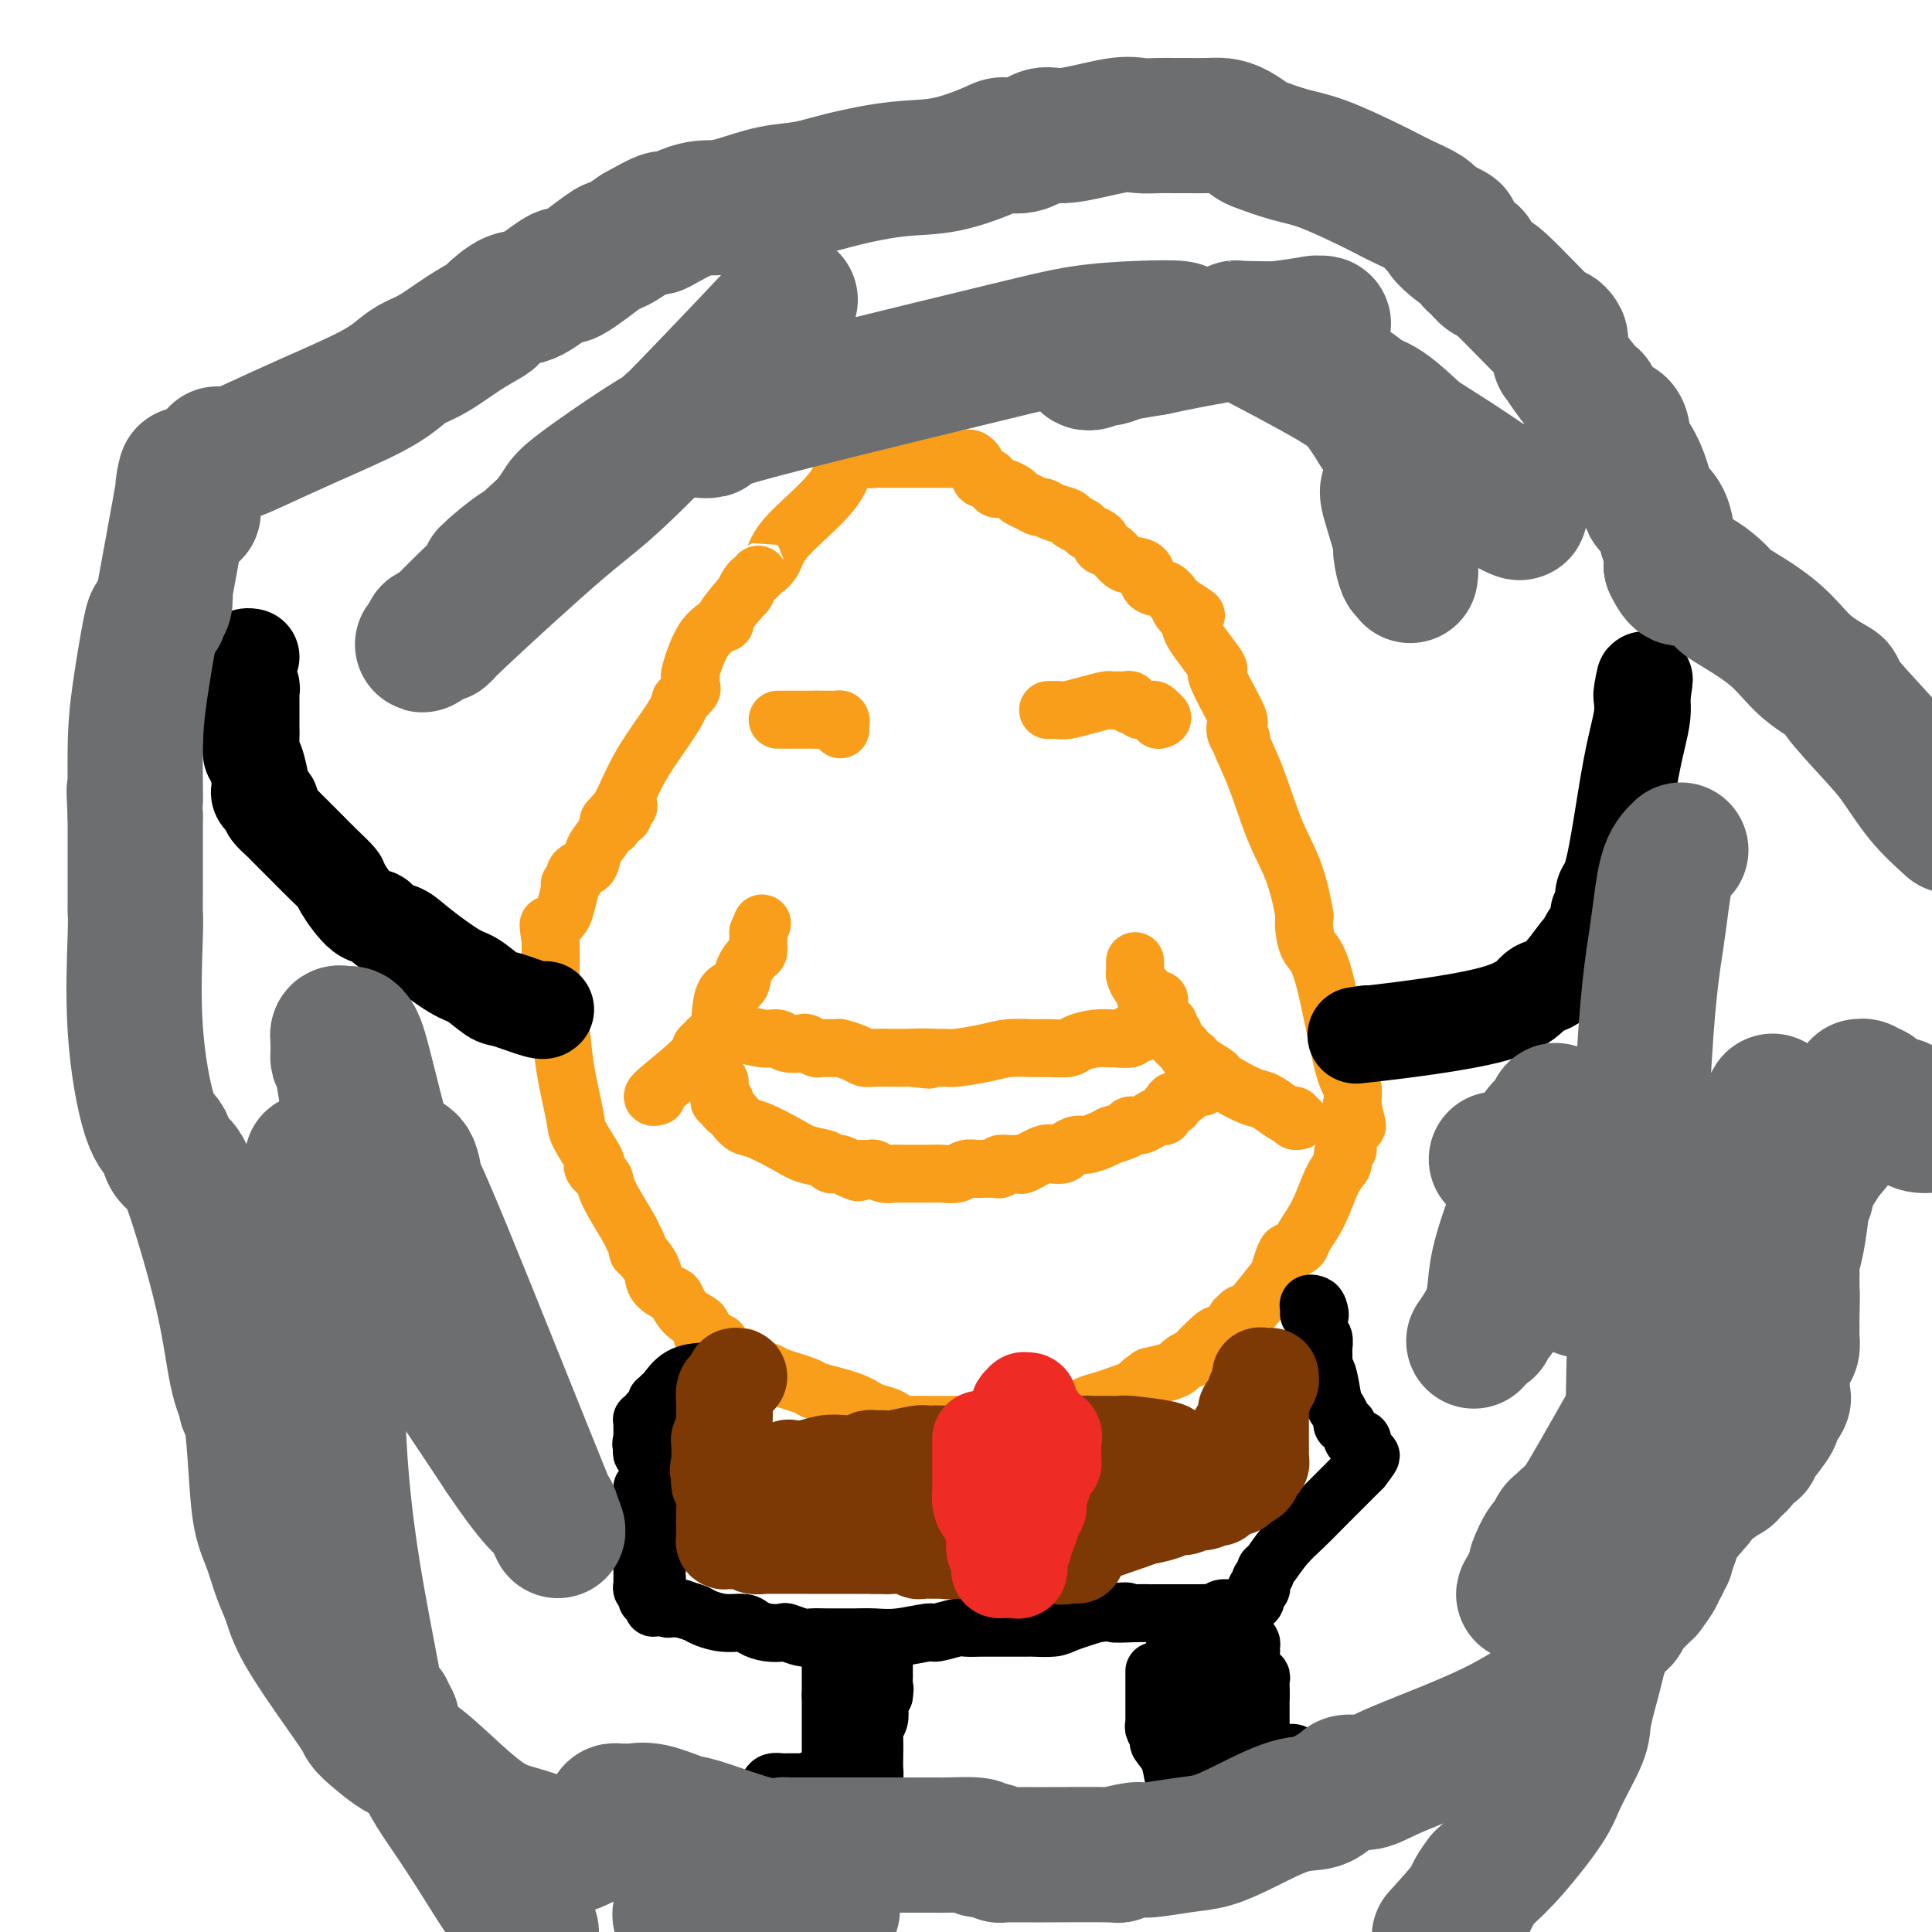 <svg viewBox='0 0 400 400' version='1.1' xmlns='http://www.w3.org/2000/svg' xmlns:xlink='http://www.w3.org/1999/xlink'><g fill='none' stroke='#F99E1B' stroke-width='12' stroke-linecap='round' stroke-linejoin='round'><path d='M126,170c0.273,-0.261 0.547,-0.523 1,-1c0.453,-0.477 1.086,-1.170 2,-3c0.914,-1.830 2.109,-4.799 4,-8c1.891,-3.201 4.478,-6.635 6,-9c1.522,-2.365 1.977,-3.661 2,-4c0.023,-0.339 -0.388,0.280 0,0c0.388,-0.280 1.575,-1.457 2,-2c0.425,-0.543 0.088,-0.451 0,-1c-0.088,-0.549 0.074,-1.739 0,-2c-0.074,-0.261 -0.383,0.408 0,-1c0.383,-1.408 1.457,-4.894 3,-7c1.543,-2.106 3.555,-2.834 4,-3c0.445,-0.166 -0.676,0.229 0,-1c0.676,-1.229 3.151,-4.084 4,-5c0.849,-0.916 0.073,0.105 0,0c-0.073,-0.105 0.557,-1.336 1,-2c0.443,-0.664 0.698,-0.761 1,-1c0.302,-0.239 0.651,-0.619 1,-1'/><path d='M157,119c1.820,-2.165 0.868,-1.078 1,-1c0.132,0.078 1.346,-0.854 2,-2c0.654,-1.146 0.749,-2.507 3,-5c2.251,-2.493 6.659,-6.118 9,-9c2.341,-2.882 2.616,-5.021 3,-6c0.384,-0.979 0.876,-0.799 1,-1c0.124,-0.201 -0.121,-0.782 0,-1c0.121,-0.218 0.610,-0.072 1,0c0.390,0.072 0.683,0.072 1,0c0.317,-0.072 0.658,-0.215 1,0c0.342,0.215 0.683,0.790 1,1c0.317,0.210 0.609,0.056 1,0c0.391,-0.056 0.881,-0.015 1,0c0.119,0.015 -0.133,0.004 2,0c2.133,-0.004 6.651,-0.002 9,0c2.349,0.002 2.528,0.003 3,0c0.472,-0.003 1.236,-0.012 2,0c0.764,0.012 1.528,0.045 2,0c0.472,-0.045 0.652,-0.167 1,0c0.348,0.167 0.863,0.622 1,1c0.137,0.378 -0.104,0.679 0,1c0.104,0.321 0.552,0.660 1,1'/><path d='M203,98c0.477,0.406 0.169,-0.080 0,0c-0.169,0.080 -0.200,0.726 0,1c0.200,0.274 0.630,0.178 1,0c0.370,-0.178 0.681,-0.437 1,0c0.319,0.437 0.648,1.570 1,2c0.352,0.430 0.727,0.156 1,0c0.273,-0.156 0.444,-0.196 1,0c0.556,0.196 1.496,0.626 2,1c0.504,0.374 0.570,0.692 1,1c0.430,0.308 1.222,0.607 2,1c0.778,0.393 1.541,0.879 2,1c0.459,0.121 0.613,-0.122 1,0c0.387,0.122 1.006,0.610 2,1c0.994,0.390 2.364,0.682 3,1c0.636,0.318 0.539,0.663 1,1c0.461,0.337 1.481,0.668 2,1c0.519,0.332 0.537,0.665 1,1c0.463,0.335 1.370,0.671 2,1c0.630,0.329 0.982,0.652 1,1c0.018,0.348 -0.300,0.721 0,1c0.300,0.279 1.216,0.464 2,1c0.784,0.536 1.435,1.424 2,2c0.565,0.576 1.044,0.841 2,1c0.956,0.159 2.389,0.214 3,1c0.611,0.786 0.401,2.303 1,3c0.599,0.697 2.007,0.572 3,1c0.993,0.428 1.569,1.408 2,2c0.431,0.592 0.715,0.796 1,1'/><path d='M244,125c6.579,4.355 2.528,1.742 1,1c-1.528,-0.742 -0.533,0.388 0,1c0.533,0.612 0.604,0.706 1,1c0.396,0.294 1.116,0.787 1,1c-0.116,0.213 -1.068,0.146 0,2c1.068,1.854 4.155,5.627 5,7c0.845,1.373 -0.554,0.344 0,2c0.554,1.656 3.060,5.998 4,8c0.940,2.002 0.313,1.664 0,2c-0.313,0.336 -0.311,1.347 0,2c0.311,0.653 0.930,0.950 1,1c0.070,0.050 -0.408,-0.146 0,1c0.408,1.146 1.703,3.633 3,7c1.297,3.367 2.596,7.613 4,11c1.404,3.387 2.912,5.917 4,9c1.088,3.083 1.755,6.721 2,8c0.245,1.279 0.067,0.199 0,0c-0.067,-0.199 -0.024,0.484 0,1c0.024,0.516 0.030,0.863 0,1c-0.030,0.137 -0.095,0.062 0,1c0.095,0.938 0.351,2.890 1,4c0.649,1.110 1.691,1.379 3,6c1.309,4.621 2.887,13.595 4,18c1.113,4.405 1.762,4.243 2,5c0.238,0.757 0.064,2.435 0,3c-0.064,0.565 -0.018,0.019 0,0c0.018,-0.019 0.009,0.491 0,1'/><path d='M280,229c1.857,7.602 0.499,2.608 0,1c-0.499,-1.608 -0.138,0.172 0,1c0.138,0.828 0.052,0.705 0,1c-0.052,0.295 -0.071,1.009 0,1c0.071,-0.009 0.231,-0.743 0,0c-0.231,0.743 -0.852,2.961 -1,4c-0.148,1.039 0.176,0.899 0,1c-0.176,0.101 -0.853,0.443 -1,1c-0.147,0.557 0.236,1.329 0,2c-0.236,0.671 -1.089,1.241 -2,3c-0.911,1.759 -1.879,4.707 -3,7c-1.121,2.293 -2.395,3.931 -3,5c-0.605,1.069 -0.541,1.568 -1,2c-0.459,0.432 -1.443,0.798 -2,1c-0.557,0.202 -0.688,0.240 -1,1c-0.312,0.760 -0.804,2.241 -1,3c-0.196,0.759 -0.094,0.796 -1,2c-0.906,1.204 -2.818,3.576 -4,5c-1.182,1.424 -1.634,1.900 -2,2c-0.366,0.100 -0.644,-0.176 -1,0c-0.356,0.176 -0.788,0.803 -1,1c-0.212,0.197 -0.202,-0.037 0,0c0.202,0.037 0.596,0.345 0,1c-0.596,0.655 -2.181,1.657 -3,2c-0.819,0.343 -0.873,0.028 -2,1c-1.127,0.972 -3.326,3.230 -4,4c-0.674,0.770 0.176,0.052 0,0c-0.176,-0.052 -1.377,0.563 -2,1c-0.623,0.437 -0.668,0.694 -1,1c-0.332,0.306 -0.952,0.659 -2,1c-1.048,0.341 -2.524,0.671 -4,1'/><path d='M238,285c-3.438,2.422 -1.031,0.978 -1,1c0.031,0.022 -2.312,1.511 -3,2c-0.688,0.489 0.278,-0.020 0,0c-0.278,0.020 -1.801,0.570 -3,1c-1.199,0.430 -2.076,0.741 -3,1c-0.924,0.259 -1.897,0.465 -3,1c-1.103,0.535 -2.337,1.397 -4,2c-1.663,0.603 -3.756,0.946 -5,1c-1.244,0.054 -1.641,-0.182 -3,0c-1.359,0.182 -3.680,0.781 -5,1c-1.320,0.219 -1.638,0.059 -3,0c-1.362,-0.059 -3.769,-0.016 -5,0c-1.231,0.016 -1.287,0.004 -2,0c-0.713,-0.004 -2.082,-0.000 -3,0c-0.918,0.000 -1.383,-0.003 -2,0c-0.617,0.003 -1.386,0.012 -2,0c-0.614,-0.012 -1.074,-0.044 -2,0c-0.926,0.044 -2.319,0.164 -3,0c-0.681,-0.164 -0.649,-0.611 -1,-1c-0.351,-0.389 -1.083,-0.719 -2,-1c-0.917,-0.281 -2.019,-0.513 -3,-1c-0.981,-0.487 -1.841,-1.229 -4,-2c-2.159,-0.771 -5.617,-1.572 -7,-2c-1.383,-0.428 -0.691,-0.483 -2,-1c-1.309,-0.517 -4.619,-1.497 -6,-2c-1.381,-0.503 -0.832,-0.529 -2,-1c-1.168,-0.471 -4.053,-1.386 -5,-2c-0.947,-0.614 0.045,-0.928 0,-1c-0.045,-0.072 -1.128,0.096 -2,0c-0.872,-0.096 -1.535,-0.456 -2,-1c-0.465,-0.544 -0.733,-1.272 -1,-2'/><path d='M149,278c-6.135,-2.809 -2.974,-1.332 -2,-1c0.974,0.332 -0.240,-0.482 -1,-1c-0.760,-0.518 -1.066,-0.740 -1,-1c0.066,-0.260 0.504,-0.558 0,-1c-0.504,-0.442 -1.951,-1.027 -3,-2c-1.049,-0.973 -1.699,-2.334 -2,-3c-0.301,-0.666 -0.253,-0.637 -1,-1c-0.747,-0.363 -2.290,-1.118 -3,-2c-0.710,-0.882 -0.586,-1.890 -1,-3c-0.414,-1.110 -1.365,-2.323 -2,-3c-0.635,-0.677 -0.955,-0.818 -1,-1c-0.045,-0.182 0.186,-0.405 0,-1c-0.186,-0.595 -0.789,-1.563 -1,-2c-0.211,-0.437 -0.029,-0.341 -1,-2c-0.971,-1.659 -3.094,-5.071 -4,-7c-0.906,-1.929 -0.593,-2.376 -1,-3c-0.407,-0.624 -1.533,-1.424 -2,-2c-0.467,-0.576 -0.276,-0.927 0,-1c0.276,-0.073 0.635,0.130 0,-1c-0.635,-1.130 -2.265,-3.595 -3,-5c-0.735,-1.405 -0.575,-1.751 -1,-4c-0.425,-2.249 -1.433,-6.403 -2,-10c-0.567,-3.597 -0.692,-6.638 -1,-8c-0.308,-1.362 -0.801,-1.045 -1,-1c-0.199,0.045 -0.106,-0.180 0,-1c0.106,-0.820 0.225,-2.233 0,-4c-0.225,-1.767 -0.792,-3.888 -1,-5c-0.208,-1.112 -0.056,-1.216 0,-2c0.056,-0.784 0.015,-2.250 0,-3c-0.015,-0.750 -0.004,-0.786 0,-1c0.004,-0.214 0.002,-0.607 0,-1'/><path d='M114,195c-0.899,-6.398 -0.146,-2.394 0,-1c0.146,1.394 -0.316,0.178 0,-1c0.316,-1.178 1.409,-2.319 2,-3c0.591,-0.681 0.680,-0.903 1,-2c0.320,-1.097 0.872,-3.068 1,-4c0.128,-0.932 -0.169,-0.826 0,-1c0.169,-0.174 0.804,-0.630 1,-1c0.196,-0.370 -0.046,-0.655 0,-1c0.046,-0.345 0.379,-0.752 1,-1c0.621,-0.248 1.529,-0.338 2,-1c0.471,-0.662 0.504,-1.898 1,-3c0.496,-1.102 1.456,-2.071 2,-3c0.544,-0.929 0.672,-1.817 1,-2c0.328,-0.183 0.858,0.341 1,0c0.142,-0.341 -0.102,-1.545 0,-2c0.102,-0.455 0.549,-0.161 1,0c0.451,0.161 0.904,0.187 1,0c0.096,-0.187 -0.167,-0.589 0,-1c0.167,-0.411 0.762,-0.832 1,-1c0.238,-0.168 0.119,-0.084 0,0'/><path d='M161,149c0.303,0.000 0.606,0.000 1,0c0.394,0.000 0.879,0.000 1,0c0.121,0.000 -0.121,0.000 0,0c0.121,0.000 0.606,0.000 1,0c0.394,0.000 0.697,0.000 1,0c0.303,0.000 0.606,0.000 1,0c0.394,0.000 0.879,0.000 1,0c0.121,0.000 -0.121,0.000 0,0c0.121,-0.000 0.606,0.000 1,0c0.394,0.000 0.697,0.000 1,0'/><path d='M169,149c1.421,0.000 0.972,0.000 1,0c0.028,-0.000 0.533,-0.001 1,0c0.467,0.001 0.896,0.003 1,0c0.104,-0.003 -0.116,-0.011 0,0c0.116,0.011 0.567,0.042 1,0c0.433,-0.042 0.848,-0.155 1,0c0.152,0.155 0.041,0.580 0,1c-0.041,0.420 -0.012,0.834 0,1c0.012,0.166 0.006,0.083 0,0'/><path d='M217,147c0.709,-0.022 1.419,-0.044 2,0c0.581,0.044 1.034,0.156 2,0c0.966,-0.156 2.444,-0.578 4,-1c1.556,-0.422 3.190,-0.845 4,-1c0.810,-0.155 0.795,-0.043 1,0c0.205,0.043 0.628,0.015 1,0c0.372,-0.015 0.691,-0.019 1,0c0.309,0.019 0.608,0.062 1,0c0.392,-0.062 0.879,-0.227 1,0c0.121,0.227 -0.122,0.846 0,1c0.122,0.154 0.610,-0.156 1,0c0.390,0.156 0.682,0.776 1,1c0.318,0.224 0.663,0.050 1,0c0.337,-0.050 0.668,0.025 1,0c0.332,-0.025 0.666,-0.150 1,0c0.334,0.150 0.667,0.575 1,1'/><path d='M240,148c1.244,0.689 0.356,0.911 0,1c-0.356,0.089 -0.178,0.044 0,0'/><path d='M136,227c-0.739,0.172 -1.477,0.343 0,-1c1.477,-1.343 5.170,-4.201 7,-6c1.830,-1.799 1.796,-2.538 2,-3c0.204,-0.462 0.647,-0.648 1,-1c0.353,-0.352 0.617,-0.872 1,-1c0.383,-0.128 0.884,0.136 1,0c0.116,-0.136 -0.153,-0.672 0,-1c0.153,-0.328 0.727,-0.448 1,-2c0.273,-1.552 0.245,-4.534 1,-6c0.755,-1.466 2.293,-1.415 3,-2c0.707,-0.585 0.582,-1.806 1,-3c0.418,-1.194 1.380,-2.361 2,-3c0.620,-0.639 0.898,-0.749 1,-1c0.102,-0.251 0.027,-0.642 0,-1c-0.027,-0.358 -0.007,-0.684 0,-1c0.007,-0.316 0.002,-0.624 0,-1c-0.002,-0.376 -0.001,-0.822 0,-1c0.001,-0.178 0.000,-0.089 0,0'/><path d='M157,193c1.333,-3.167 0.667,-1.583 0,0'/><path d='M149,214c0.213,0.032 0.426,0.065 1,0c0.574,-0.065 1.510,-0.227 3,0c1.490,0.227 3.536,0.845 5,1c1.464,0.155 2.347,-0.151 3,0c0.653,0.151 1.076,0.758 2,1c0.924,0.242 2.350,0.118 3,0c0.650,-0.118 0.526,-0.228 1,0c0.474,0.228 1.548,0.796 2,1c0.452,0.204 0.281,0.044 1,0c0.719,-0.044 2.327,0.027 3,0c0.673,-0.027 0.411,-0.151 1,0c0.589,0.151 2.028,0.576 3,1c0.972,0.424 1.477,0.846 2,1c0.523,0.154 1.063,0.041 2,0c0.937,-0.041 2.272,-0.011 3,0c0.728,0.011 0.850,0.003 1,0c0.150,-0.003 0.329,-0.001 1,0c0.671,0.001 1.836,0.000 3,0'/><path d='M189,219c6.201,0.773 1.705,0.204 1,0c-0.705,-0.204 2.382,-0.044 4,0c1.618,0.044 1.767,-0.027 2,0c0.233,0.027 0.550,0.151 2,0c1.450,-0.151 4.035,-0.575 6,-1c1.965,-0.425 3.312,-0.849 5,-1c1.688,-0.151 3.718,-0.030 5,0c1.282,0.030 1.815,-0.030 3,0c1.185,0.030 3.022,0.151 4,0c0.978,-0.151 1.097,-0.575 2,-1c0.903,-0.425 2.590,-0.850 4,-1c1.410,-0.150 2.543,-0.025 3,0c0.457,0.025 0.237,-0.050 1,0c0.763,0.050 2.508,0.226 3,0c0.492,-0.226 -0.271,-0.853 0,-1c0.271,-0.147 1.574,0.185 2,0c0.426,-0.185 -0.027,-0.886 0,-1c0.027,-0.114 0.533,0.359 1,0c0.467,-0.359 0.896,-1.549 1,-2c0.104,-0.451 -0.116,-0.162 0,0c0.116,0.162 0.567,0.197 1,0c0.433,-0.197 0.848,-0.627 1,-1c0.152,-0.373 0.041,-0.687 0,-1c-0.041,-0.313 -0.011,-0.623 0,-1c0.011,-0.377 0.003,-0.822 0,-1c-0.003,-0.178 -0.002,-0.089 0,0'/><path d='M235,199c-0.006,0.325 -0.012,0.650 0,1c0.012,0.350 0.040,0.724 0,1c-0.040,0.276 -0.150,0.456 0,1c0.150,0.544 0.561,1.454 1,2c0.439,0.546 0.906,0.727 1,1c0.094,0.273 -0.186,0.637 0,1c0.186,0.363 0.838,0.724 1,1c0.162,0.276 -0.168,0.465 0,1c0.168,0.535 0.832,1.415 1,2c0.168,0.585 -0.161,0.874 0,1c0.161,0.126 0.813,0.089 1,0c0.187,-0.089 -0.089,-0.231 0,0c0.089,0.231 0.544,0.835 1,1c0.456,0.165 0.912,-0.108 1,0c0.088,0.108 -0.193,0.596 0,1c0.193,0.404 0.860,0.724 1,1c0.140,0.276 -0.246,0.507 0,1c0.246,0.493 1.123,1.246 2,2'/><path d='M245,217c1.984,3.206 1.942,2.222 2,2c0.058,-0.222 0.214,0.318 1,1c0.786,0.682 2.201,1.505 3,2c0.799,0.495 0.983,0.661 1,1c0.017,0.339 -0.134,0.849 0,1c0.134,0.151 0.553,-0.058 1,0c0.447,0.058 0.921,0.384 2,1c1.079,0.616 2.762,1.523 4,2c1.238,0.477 2.029,0.524 3,1c0.971,0.476 2.120,1.381 3,2c0.880,0.619 1.490,0.950 2,1c0.510,0.050 0.920,-0.183 1,0c0.080,0.183 -0.171,0.780 0,1c0.171,0.220 0.763,0.063 1,0c0.237,-0.063 0.118,-0.031 0,0'/><path d='M149,224c0.002,-0.061 0.004,-0.121 0,0c-0.004,0.121 -0.015,0.424 0,1c0.015,0.576 0.056,1.425 0,2c-0.056,0.575 -0.208,0.875 0,1c0.208,0.125 0.776,0.074 1,0c0.224,-0.074 0.104,-0.170 0,0c-0.104,0.170 -0.194,0.607 0,1c0.194,0.393 0.670,0.742 1,1c0.330,0.258 0.513,0.426 1,1c0.487,0.574 1.280,1.554 2,2c0.720,0.446 1.369,0.358 3,1c1.631,0.642 4.244,2.015 6,3c1.756,0.985 2.655,1.584 4,2c1.345,0.416 3.137,0.650 4,1c0.863,0.350 0.798,0.815 1,1c0.202,0.185 0.670,0.088 1,0c0.330,-0.088 0.523,-0.168 1,0c0.477,0.168 1.239,0.584 2,1'/><path d='M176,242c3.351,1.392 0.728,0.372 0,0c-0.728,-0.372 0.437,-0.096 1,0c0.563,0.096 0.522,0.012 1,0c0.478,-0.012 1.475,0.049 2,0c0.525,-0.049 0.578,-0.209 1,0c0.422,0.209 1.211,0.788 2,1c0.789,0.212 1.576,0.057 2,0c0.424,-0.057 0.484,-0.015 1,0c0.516,0.015 1.488,0.004 2,0c0.512,-0.004 0.564,-0.000 1,0c0.436,0.000 1.257,-0.004 2,0c0.743,0.004 1.408,0.015 2,0c0.592,-0.015 1.112,-0.057 2,0c0.888,0.057 2.143,0.211 3,0c0.857,-0.211 1.316,-0.788 2,-1c0.684,-0.212 1.593,-0.061 2,0c0.407,0.061 0.311,0.031 1,0c0.689,-0.031 2.164,-0.061 3,0c0.836,0.061 1.033,0.215 1,0c-0.033,-0.215 -0.297,-0.797 0,-1c0.297,-0.203 1.153,-0.026 2,0c0.847,0.026 1.684,-0.097 2,0c0.316,0.097 0.111,0.416 1,0c0.889,-0.416 2.871,-1.565 4,-2c1.129,-0.435 1.404,-0.154 2,0c0.596,0.154 1.514,0.182 2,0c0.486,-0.182 0.539,-0.574 1,-1c0.461,-0.426 1.330,-0.887 2,-1c0.670,-0.113 1.142,0.124 2,0c0.858,-0.124 2.102,-0.607 3,-1c0.898,-0.393 1.449,-0.697 2,-1'/><path d='M230,235c3.541,-1.040 0.393,-0.139 0,0c-0.393,0.139 1.970,-0.483 3,-1c1.030,-0.517 0.728,-0.927 1,-1c0.272,-0.073 1.120,0.193 2,0c0.880,-0.193 1.794,-0.844 2,-1c0.206,-0.156 -0.295,0.184 0,0c0.295,-0.184 1.386,-0.890 2,-1c0.614,-0.110 0.751,0.378 1,0c0.249,-0.378 0.609,-1.621 1,-2c0.391,-0.379 0.812,0.106 1,0c0.188,-0.106 0.145,-0.803 0,-1c-0.145,-0.197 -0.390,0.105 0,0c0.390,-0.105 1.415,-0.615 2,-1c0.585,-0.385 0.731,-0.643 1,-1c0.269,-0.357 0.660,-0.814 1,-1c0.340,-0.186 0.627,-0.101 1,0c0.373,0.101 0.831,0.220 1,0c0.169,-0.220 0.048,-0.777 0,-1c-0.048,-0.223 -0.024,-0.111 0,0'/></g>
<g fill='none' stroke='#000000' stroke-width='12' stroke-linecap='round' stroke-linejoin='round'><path d='M145,284c0.368,-0.028 0.736,-0.056 0,0c-0.736,0.056 -2.576,0.196 -4,1c-1.424,0.804 -2.434,2.271 -3,3c-0.566,0.729 -0.690,0.720 -1,1c-0.310,0.280 -0.805,0.848 -1,1c-0.195,0.152 -0.090,-0.113 0,0c0.090,0.113 0.164,0.605 0,1c-0.164,0.395 -0.566,0.694 -1,1c-0.434,0.306 -0.901,0.621 -1,1c-0.099,0.379 0.170,0.823 0,1c-0.170,0.177 -0.777,0.089 -1,0c-0.223,-0.089 -0.060,-0.178 0,0c0.060,0.178 0.016,0.622 0,1c-0.016,0.378 -0.004,0.689 0,1c0.004,0.311 0.001,0.622 0,1c-0.001,0.378 -0.000,0.822 0,1c0.000,0.178 0.000,0.089 0,0'/><path d='M133,298c-0.469,1.417 -0.141,0.958 0,1c0.141,0.042 0.094,0.585 0,1c-0.094,0.415 -0.235,0.703 0,1c0.235,0.297 0.847,0.604 1,1c0.153,0.396 -0.151,0.880 0,1c0.151,0.120 0.759,-0.123 1,0c0.241,0.123 0.117,0.612 0,1c-0.117,0.388 -0.228,0.676 0,1c0.228,0.324 0.793,0.683 1,1c0.207,0.317 0.055,0.590 0,1c-0.055,0.410 -0.015,0.957 0,3c0.015,2.043 0.004,5.584 0,7c-0.004,1.416 -0.001,0.708 0,1c0.001,0.292 0.000,1.584 0,2c-0.000,0.416 -0.000,-0.043 0,0c0.000,0.043 0.000,0.590 0,1c-0.000,0.410 -0.000,0.684 0,1c0.000,0.316 -0.000,0.674 0,1c0.000,0.326 0.000,0.621 0,1c-0.000,0.379 -0.000,0.843 0,1c0.000,0.157 0.001,0.007 0,0c-0.001,-0.007 -0.003,0.128 0,1c0.003,0.872 0.011,2.481 0,3c-0.011,0.519 -0.041,-0.053 0,0c0.041,0.053 0.155,0.729 0,1c-0.155,0.271 -0.577,0.135 -1,0'/><path d='M135,330c0.369,5.165 0.291,2.079 0,1c-0.291,-1.079 -0.796,-0.149 -1,0c-0.204,0.149 -0.107,-0.484 0,-1c0.107,-0.516 0.225,-0.917 0,-1c-0.225,-0.083 -0.792,0.152 -1,0c-0.208,-0.152 -0.056,-0.692 0,-1c0.056,-0.308 0.015,-0.383 0,-1c-0.015,-0.617 -0.004,-1.776 0,-2c0.004,-0.224 0.002,0.487 0,0c-0.002,-0.487 -0.005,-2.173 0,-3c0.005,-0.827 0.016,-0.796 0,-1c-0.016,-0.204 -0.060,-0.643 0,-1c0.060,-0.357 0.222,-0.633 0,-1c-0.222,-0.367 -0.829,-0.827 -1,-1c-0.171,-0.173 0.094,-0.060 0,0c-0.094,0.060 -0.547,0.066 -1,0c-0.453,-0.066 -0.905,-0.203 -1,0c-0.095,0.203 0.167,0.747 0,1c-0.167,0.253 -0.762,0.215 -1,0c-0.238,-0.215 -0.119,-0.608 0,-1'/><path d='M129,318c-0.668,-0.349 -0.338,-0.721 0,-1c0.338,-0.279 0.683,-0.463 1,-1c0.317,-0.537 0.606,-1.425 1,-2c0.394,-0.575 0.894,-0.836 1,-1c0.106,-0.164 -0.182,-0.230 0,-1c0.182,-0.770 0.833,-2.244 1,-3c0.167,-0.756 -0.151,-0.794 0,-1c0.151,-0.206 0.773,-0.578 1,-1c0.227,-0.422 0.061,-0.892 0,-1c-0.061,-0.108 -0.016,0.147 0,1c0.016,0.853 0.005,2.305 0,3c-0.005,0.695 -0.002,0.632 0,1c0.002,0.368 0.005,1.167 0,2c-0.005,0.833 -0.016,1.700 0,3c0.016,1.300 0.061,3.035 0,4c-0.061,0.965 -0.227,1.162 0,2c0.227,0.838 0.846,2.319 1,3c0.154,0.681 -0.156,0.564 0,1c0.156,0.436 0.777,1.426 1,2c0.223,0.574 0.049,0.732 0,1c-0.049,0.268 0.028,0.646 0,1c-0.028,0.354 -0.162,0.683 0,1c0.162,0.317 0.621,0.621 1,1c0.379,0.379 0.679,0.834 1,1c0.321,0.166 0.663,0.045 1,0c0.337,-0.045 0.668,-0.013 1,0c0.332,0.013 0.666,0.006 1,0'/><path d='M141,333c1.381,0.492 2.333,0.723 3,1c0.667,0.277 1.049,0.600 2,1c0.951,0.400 2.472,0.878 4,1c1.528,0.122 3.062,-0.112 4,0c0.938,0.112 1.281,0.570 2,1c0.719,0.430 1.816,0.833 3,1c1.184,0.167 2.456,0.097 3,0c0.544,-0.097 0.359,-0.222 1,0c0.641,0.222 2.107,0.792 3,1c0.893,0.208 1.214,0.056 2,0c0.786,-0.056 2.036,-0.015 3,0c0.964,0.015 1.641,0.005 2,0c0.359,-0.005 0.401,-0.005 1,0c0.599,0.005 1.754,0.017 3,0c1.246,-0.017 2.582,-0.061 4,0c1.418,0.061 2.917,0.227 5,0c2.083,-0.227 4.750,-0.845 6,-1c1.250,-0.155 1.083,0.155 2,0c0.917,-0.155 2.917,-0.774 4,-1c1.083,-0.226 1.250,-0.061 2,0c0.750,0.061 2.084,0.016 3,0c0.916,-0.016 1.415,-0.004 2,0c0.585,0.004 1.257,0.001 2,0c0.743,-0.001 1.558,-0.000 2,0c0.442,0.000 0.510,0.001 1,0c0.490,-0.001 1.402,-0.002 2,0c0.598,0.002 0.881,0.009 1,0c0.119,-0.009 0.073,-0.033 1,0c0.927,0.033 2.826,0.124 4,0c1.174,-0.124 1.621,-0.464 3,-1c1.379,-0.536 3.689,-1.268 6,-2'/><path d='M227,334c10.149,-0.774 5.021,-0.207 4,0c-1.021,0.207 2.064,0.056 4,0c1.936,-0.056 2.721,-0.015 3,0c0.279,0.015 0.050,0.004 1,0c0.950,-0.004 3.079,-0.001 4,0c0.921,0.001 0.636,-0.000 1,0c0.364,0.000 1.379,0.001 2,0c0.621,-0.001 0.847,-0.004 1,0c0.153,0.004 0.232,0.016 1,0c0.768,-0.016 2.226,-0.060 3,0c0.774,0.060 0.863,0.225 1,0c0.137,-0.225 0.323,-0.838 1,-1c0.677,-0.162 1.845,0.129 3,0c1.155,-0.129 2.296,-0.679 3,-1c0.704,-0.321 0.972,-0.415 1,-1c0.028,-0.585 -0.185,-1.662 0,-2c0.185,-0.338 0.767,0.064 1,0c0.233,-0.064 0.117,-0.592 0,-1c-0.117,-0.408 -0.233,-0.695 0,-1c0.233,-0.305 0.817,-0.626 1,-1c0.183,-0.374 -0.035,-0.801 0,-1c0.035,-0.199 0.324,-0.172 1,-1c0.676,-0.828 1.739,-2.512 3,-4c1.261,-1.488 2.719,-2.780 4,-4c1.281,-1.220 2.385,-2.368 4,-4c1.615,-1.632 3.743,-3.747 5,-5c1.257,-1.253 1.645,-1.644 2,-2c0.355,-0.356 0.678,-0.678 1,-1'/><path d='M282,304c3.558,-4.571 0.953,-1.998 0,-1c-0.953,0.998 -0.256,0.422 0,0c0.256,-0.422 0.069,-0.691 0,-1c-0.069,-0.309 -0.021,-0.657 0,-1c0.021,-0.343 0.016,-0.679 0,-1c-0.016,-0.321 -0.042,-0.625 0,-1c0.042,-0.375 0.151,-0.821 0,-1c-0.151,-0.179 -0.561,-0.090 -1,0c-0.439,0.090 -0.906,0.183 -1,0c-0.094,-0.183 0.185,-0.642 0,-1c-0.185,-0.358 -0.833,-0.616 -1,-1c-0.167,-0.384 0.149,-0.894 0,-1c-0.149,-0.106 -0.761,0.193 -1,0c-0.239,-0.193 -0.105,-0.878 0,-1c0.105,-0.122 0.182,0.318 0,0c-0.182,-0.318 -0.623,-1.394 -1,-2c-0.377,-0.606 -0.689,-0.741 -1,-2c-0.311,-1.259 -0.619,-3.643 -1,-5c-0.381,-1.357 -0.834,-1.687 -1,-2c-0.166,-0.313 -0.045,-0.607 0,-1c0.045,-0.393 0.013,-0.883 0,-1c-0.013,-0.117 -0.007,0.139 0,0c0.007,-0.139 0.016,-0.673 0,-1c-0.016,-0.327 -0.056,-0.449 0,-1c0.056,-0.551 0.207,-1.533 0,-2c-0.207,-0.467 -0.774,-0.419 -1,-1c-0.226,-0.581 -0.113,-1.790 0,-3'/><path d='M273,273c-1.404,-4.977 -0.415,-1.919 0,-1c0.415,0.919 0.255,-0.300 0,-1c-0.255,-0.700 -0.604,-0.881 -1,-1c-0.396,-0.119 -0.838,-0.176 -1,0c-0.162,0.176 -0.044,0.586 0,1c0.044,0.414 0.012,0.833 0,1c-0.012,0.167 -0.006,0.084 0,0'/><path d='M172,342c0.000,0.334 0.000,0.668 0,1c0.000,0.332 0.000,0.663 0,1c0.000,0.337 0.000,0.682 0,1c0.000,0.318 0.000,0.610 0,1c0.000,0.390 -0.000,0.878 0,1c0.000,0.122 0.000,-0.122 0,0c0.000,0.122 0.000,0.610 0,1c0.000,0.390 0.000,0.682 0,1c0.000,0.318 0.000,0.662 0,1c0.000,0.338 0.000,0.669 0,1'/><path d='M172,351c-0.000,1.361 -0.000,0.264 0,0c0.000,-0.264 0.000,0.307 0,1c-0.000,0.693 -0.000,1.509 0,2c0.000,0.491 0.000,0.656 0,1c-0.000,0.344 -0.000,0.866 0,1c0.000,0.134 0.000,-0.119 0,0c-0.000,0.119 -0.000,0.609 0,1c0.000,0.391 0.000,0.682 0,1c-0.000,0.318 -0.000,0.663 0,1c0.000,0.337 0.000,0.668 0,1c-0.000,0.332 -0.000,0.666 0,1c0.000,0.334 0.000,0.667 0,1c-0.000,0.333 -0.000,0.666 0,1c0.000,0.334 0.001,0.668 0,1c-0.001,0.332 -0.003,0.663 0,1c0.003,0.337 0.012,0.679 0,1c-0.012,0.321 -0.045,0.622 0,1c0.045,0.378 0.167,0.833 0,1c-0.167,0.167 -0.622,0.045 -1,0c-0.378,-0.045 -0.679,-0.013 -1,0c-0.321,0.013 -0.660,0.006 -1,0'/><path d='M169,368c-0.622,0.536 -0.677,0.876 -1,1c-0.323,0.124 -0.914,0.033 -1,0c-0.086,-0.033 0.331,-0.009 0,0c-0.331,0.009 -1.411,0.003 -2,0c-0.589,-0.003 -0.686,-0.001 -1,0c-0.314,0.001 -0.843,0.003 -1,0c-0.157,-0.003 0.060,-0.012 0,0c-0.060,0.012 -0.397,0.044 -1,0c-0.603,-0.044 -1.472,-0.166 -2,0c-0.528,0.166 -0.716,0.618 -1,1c-0.284,0.382 -0.665,0.693 -1,1c-0.335,0.307 -0.626,0.611 -1,1c-0.374,0.389 -0.833,0.863 -1,1c-0.167,0.137 -0.042,-0.065 0,0c0.042,0.065 0.001,0.395 0,1c-0.001,0.605 0.038,1.486 0,2c-0.038,0.514 -0.153,0.662 0,1c0.153,0.338 0.573,0.865 1,1c0.427,0.135 0.860,-0.123 1,0c0.140,0.123 -0.013,0.625 0,1c0.013,0.375 0.192,0.622 1,1c0.808,0.378 2.244,0.886 3,1c0.756,0.114 0.833,-0.166 1,0c0.167,0.166 0.425,0.776 1,1c0.575,0.224 1.467,0.061 2,0c0.533,-0.061 0.706,-0.019 1,0c0.294,0.019 0.708,0.015 1,0c0.292,-0.015 0.463,-0.043 1,0c0.537,0.043 1.439,0.155 2,0c0.561,-0.155 0.780,-0.578 1,-1'/><path d='M172,381c1.542,-0.244 0.398,-0.854 0,-1c-0.398,-0.146 -0.050,0.171 0,0c0.050,-0.171 -0.198,-0.830 0,-1c0.198,-0.170 0.842,0.148 1,0c0.158,-0.148 -0.169,-0.762 0,-1c0.169,-0.238 0.834,-0.101 1,0c0.166,0.101 -0.166,0.167 0,0c0.166,-0.167 0.829,-0.566 1,-1c0.171,-0.434 -0.151,-0.904 0,-1c0.151,-0.096 0.775,0.181 1,0c0.225,-0.181 0.050,-0.819 0,-1c-0.050,-0.181 0.024,0.095 0,0c-0.024,-0.095 -0.146,-0.562 0,-1c0.146,-0.438 0.560,-0.847 1,-1c0.440,-0.153 0.905,-0.051 1,0c0.095,0.051 -0.181,0.050 0,0c0.181,-0.050 0.819,-0.148 1,-1c0.181,-0.852 -0.095,-2.457 0,-3c0.095,-0.543 0.561,-0.023 1,0c0.439,0.023 0.850,-0.452 1,-1c0.150,-0.548 0.039,-1.168 0,-2c-0.039,-0.832 -0.007,-1.875 0,-2c0.007,-0.125 -0.012,0.667 0,0c0.012,-0.667 0.055,-2.794 0,-4c-0.055,-1.206 -0.208,-1.492 0,-2c0.208,-0.508 0.777,-1.239 1,-2c0.223,-0.761 0.098,-1.551 0,-2c-0.098,-0.449 -0.171,-0.557 0,-1c0.171,-0.443 0.585,-1.222 1,-2'/><path d='M183,351c0.309,-2.361 0.083,-0.765 0,-1c-0.083,-0.235 -0.022,-2.301 0,-3c0.022,-0.699 0.006,-0.032 0,0c-0.006,0.032 -0.001,-0.569 0,-1c0.001,-0.431 -0.004,-0.690 0,-1c0.004,-0.310 0.015,-0.672 0,-1c-0.015,-0.328 -0.056,-0.624 0,-1c0.056,-0.376 0.207,-0.832 0,-1c-0.207,-0.168 -0.774,-0.048 -1,0c-0.226,0.048 -0.113,0.024 0,0'/><path d='M239,346c0.000,0.430 0.000,0.860 0,1c-0.000,0.140 -0.000,-0.010 0,0c0.000,0.010 0.000,0.178 0,1c-0.000,0.822 -0.000,2.296 0,3c0.000,0.704 0.000,0.637 0,1c-0.000,0.363 -0.001,1.157 0,2c0.001,0.843 0.005,1.736 0,2c-0.005,0.264 -0.017,-0.099 0,0c0.017,0.099 0.064,0.661 0,1c-0.064,0.339 -0.238,0.455 0,1c0.238,0.545 0.890,1.517 1,2c0.110,0.483 -0.321,0.476 0,1c0.321,0.524 1.395,1.579 2,3c0.605,1.421 0.740,3.208 1,4c0.260,0.792 0.644,0.589 1,1c0.356,0.411 0.684,1.436 1,2c0.316,0.564 0.621,0.667 1,1c0.379,0.333 0.833,0.897 1,1c0.167,0.103 0.048,-0.256 0,0c-0.048,0.256 -0.024,1.128 0,2'/><path d='M247,375c1.509,2.963 1.283,1.372 1,1c-0.283,-0.372 -0.623,0.475 0,1c0.623,0.525 2.208,0.729 3,1c0.792,0.271 0.789,0.609 1,1c0.211,0.391 0.635,0.837 1,1c0.365,0.163 0.670,0.045 1,0c0.330,-0.045 0.685,-0.016 1,0c0.315,0.016 0.589,0.018 1,0c0.411,-0.018 0.961,-0.057 2,0c1.039,0.057 2.569,0.211 3,0c0.431,-0.211 -0.238,-0.788 0,-1c0.238,-0.212 1.382,-0.061 2,0c0.618,0.061 0.709,0.031 1,0c0.291,-0.031 0.782,-0.064 1,0c0.218,0.064 0.165,0.225 0,0c-0.165,-0.225 -0.440,-0.835 0,-1c0.440,-0.165 1.596,0.114 3,0c1.404,-0.114 3.056,-0.622 4,-1c0.944,-0.378 1.181,-0.628 2,-1c0.819,-0.372 2.219,-0.866 3,-1c0.781,-0.134 0.944,0.094 1,0c0.056,-0.094 0.007,-0.509 0,-1c-0.007,-0.491 0.029,-1.060 0,-1c-0.029,0.060 -0.123,0.747 0,0c0.123,-0.747 0.464,-2.928 0,-4c-0.464,-1.072 -1.732,-1.036 -3,-1'/><path d='M275,368c-0.582,-0.563 -0.537,-1.470 -1,-2c-0.463,-0.530 -1.432,-0.682 -2,-1c-0.568,-0.318 -0.733,-0.803 -1,-1c-0.267,-0.197 -0.635,-0.105 -1,0c-0.365,0.105 -0.727,0.224 -1,0c-0.273,-0.224 -0.458,-0.791 -1,-1c-0.542,-0.209 -1.441,-0.060 -2,0c-0.559,0.060 -0.777,0.031 -1,0c-0.223,-0.031 -0.452,-0.064 -1,0c-0.548,0.064 -1.415,0.223 -2,0c-0.585,-0.223 -0.889,-0.829 -1,-1c-0.111,-0.171 -0.030,0.095 0,0c0.030,-0.095 0.008,-0.549 0,-1c-0.008,-0.451 -0.002,-0.899 0,-1c0.002,-0.101 0.001,0.146 0,0c-0.001,-0.146 -0.000,-0.683 0,-1c0.000,-0.317 0.000,-0.414 0,-1c-0.000,-0.586 -0.000,-1.663 0,-2c0.000,-0.337 0.000,0.065 0,0c-0.000,-0.065 -0.000,-0.595 0,-1c0.000,-0.405 0.000,-0.683 0,-1c-0.000,-0.317 -0.000,-0.673 0,-1c0.000,-0.327 0.000,-0.627 0,-1c-0.000,-0.373 -0.000,-0.821 0,-1c0.000,-0.179 0.000,-0.090 0,0'/><path d='M261,351c-0.156,-2.034 -0.046,-1.119 0,-1c0.046,0.119 0.027,-0.559 0,-1c-0.027,-0.441 -0.064,-0.645 0,-1c0.064,-0.355 0.227,-0.859 0,-1c-0.227,-0.141 -0.845,0.082 -1,0c-0.155,-0.082 0.155,-0.470 0,-1c-0.155,-0.530 -0.773,-1.203 -1,-2c-0.227,-0.797 -0.064,-1.719 0,-2c0.064,-0.281 0.027,0.079 0,0c-0.027,-0.079 -0.045,-0.595 0,-1c0.045,-0.405 0.152,-0.697 0,-1c-0.152,-0.303 -0.563,-0.617 -1,-1c-0.437,-0.383 -0.901,-0.835 -1,-1c-0.099,-0.165 0.167,-0.044 0,0c-0.167,0.044 -0.767,0.011 -1,0c-0.233,-0.011 -0.100,0.001 0,0c0.100,-0.001 0.167,-0.014 0,0c-0.167,0.014 -0.570,0.056 -1,0c-0.430,-0.056 -0.889,-0.211 -1,0c-0.111,0.211 0.125,0.789 0,1c-0.125,0.211 -0.611,0.057 -1,0c-0.389,-0.057 -0.683,-0.016 -1,0c-0.317,0.016 -0.659,0.008 -1,0'/><path d='M251,339c-1.127,0.397 -0.946,0.890 -1,1c-0.054,0.110 -0.343,-0.163 -1,0c-0.657,0.163 -1.681,0.762 -2,1c-0.319,0.238 0.069,0.116 0,0c-0.069,-0.116 -0.593,-0.224 -1,0c-0.407,0.224 -0.698,0.780 -1,1c-0.302,0.220 -0.617,0.104 -1,0c-0.383,-0.104 -0.834,-0.195 -1,0c-0.166,0.195 -0.045,0.677 0,1c0.045,0.323 0.015,0.489 0,1c-0.015,0.511 -0.017,1.367 0,2c0.017,0.633 0.051,1.042 0,1c-0.051,-0.042 -0.186,-0.535 0,0c0.186,0.535 0.693,2.097 1,3c0.307,0.903 0.414,1.148 1,2c0.586,0.852 1.649,2.311 2,3c0.351,0.689 -0.012,0.608 0,1c0.012,0.392 0.400,1.256 1,2c0.600,0.744 1.414,1.366 2,2c0.586,0.634 0.946,1.279 1,2c0.054,0.721 -0.196,1.517 0,2c0.196,0.483 0.840,0.651 1,1c0.160,0.349 -0.164,0.878 0,1c0.164,0.122 0.818,-0.163 1,0c0.182,0.163 -0.106,0.776 0,1c0.106,0.224 0.606,0.060 1,0c0.394,-0.060 0.683,-0.016 1,0c0.317,0.016 0.662,0.005 1,0c0.338,-0.005 0.669,-0.002 1,0'/><path d='M257,367c1.171,0.534 1.100,0.370 1,0c-0.100,-0.370 -0.229,-0.945 0,-1c0.229,-0.055 0.818,0.409 1,0c0.182,-0.409 -0.041,-1.692 0,-2c0.041,-0.308 0.348,0.359 0,-1c-0.348,-1.359 -1.350,-4.744 -2,-7c-0.650,-2.256 -0.947,-3.382 -1,-4c-0.053,-0.618 0.140,-0.726 0,-1c-0.140,-0.274 -0.611,-0.713 -1,-1c-0.389,-0.287 -0.696,-0.421 -1,-1c-0.304,-0.579 -0.607,-1.604 -1,-2c-0.393,-0.396 -0.878,-0.165 -1,0c-0.122,0.165 0.118,0.262 0,0c-0.118,-0.262 -0.595,-0.885 -1,-1c-0.405,-0.115 -0.738,0.277 -1,0c-0.262,-0.277 -0.454,-1.221 0,-1c0.454,0.221 1.555,1.609 2,3c0.445,1.391 0.234,2.785 1,5c0.766,2.215 2.510,5.250 3,7c0.490,1.750 -0.275,2.214 0,3c0.275,0.786 1.590,1.895 2,3c0.410,1.105 -0.086,2.205 0,3c0.086,0.795 0.755,1.285 1,2c0.245,0.715 0.066,1.654 0,2c-0.066,0.346 -0.019,0.099 0,0c0.019,-0.099 0.009,-0.049 0,0'/></g>
<g fill='none' stroke='#7C3805' stroke-width='20' stroke-linecap='round' stroke-linejoin='round'><path d='M153,285c-0.445,-0.086 -0.890,-0.173 -1,0c-0.110,0.173 0.114,0.605 0,1c-0.114,0.395 -0.566,0.754 -1,1c-0.434,0.246 -0.848,0.379 -1,1c-0.152,0.621 -0.041,1.731 0,2c0.041,0.269 0.012,-0.302 0,0c-0.012,0.302 -0.007,1.478 0,2c0.007,0.522 0.016,0.392 0,1c-0.016,0.608 -0.057,1.956 0,3c0.057,1.044 0.211,1.785 0,2c-0.211,0.215 -0.789,-0.097 -1,0c-0.211,0.097 -0.057,0.603 0,1c0.057,0.397 0.015,0.684 0,1c-0.015,0.316 -0.004,0.662 0,1c0.004,0.338 0.001,0.668 0,1c-0.001,0.332 -0.001,0.666 0,1'/><path d='M149,303c-0.619,2.737 -0.167,0.580 0,0c0.167,-0.580 0.048,0.419 0,1c-0.048,0.581 -0.027,0.746 0,1c0.027,0.254 0.060,0.597 0,1c-0.060,0.403 -0.212,0.868 0,1c0.212,0.132 0.789,-0.067 1,1c0.211,1.067 0.057,3.400 0,5c-0.057,1.600 -0.016,2.467 0,3c0.016,0.533 0.008,0.731 0,1c-0.008,0.269 -0.015,0.608 0,1c0.015,0.392 0.053,0.836 0,1c-0.053,0.164 -0.199,0.048 0,0c0.199,-0.048 0.741,-0.027 1,0c0.259,0.027 0.235,0.060 1,0c0.765,-0.060 2.320,-0.212 3,0c0.680,0.212 0.486,0.789 1,1c0.514,0.211 1.736,0.057 2,0c0.264,-0.057 -0.430,-0.015 1,0c1.430,0.015 4.985,0.004 8,0c3.015,-0.004 5.488,-0.001 7,0c1.512,0.001 2.061,0.000 3,0c0.939,-0.000 2.268,-0.000 3,0c0.732,0.000 0.866,0.000 1,0'/><path d='M181,320c5.383,0.156 3.340,0.046 3,0c-0.340,-0.046 1.021,-0.026 2,0c0.979,0.026 1.575,0.060 2,0c0.425,-0.060 0.678,-0.212 1,0c0.322,0.212 0.713,0.789 1,1c0.287,0.211 0.471,0.056 1,0c0.529,-0.056 1.403,-0.014 2,0c0.597,0.014 0.918,0.000 1,0c0.082,-0.000 -0.073,0.014 0,0c0.073,-0.014 0.374,-0.056 1,0c0.626,0.056 1.576,0.211 3,0c1.424,-0.211 3.323,-0.788 5,-1c1.677,-0.212 3.132,-0.061 4,0c0.868,0.061 1.150,0.030 2,0c0.850,-0.030 2.269,-0.061 3,0c0.731,0.061 0.773,0.214 2,0c1.227,-0.214 3.640,-0.794 5,-1c1.360,-0.206 1.666,-0.038 2,0c0.334,0.038 0.696,-0.053 1,0c0.304,0.053 0.551,0.249 1,0c0.449,-0.249 1.101,-0.945 1,-1c-0.101,-0.055 -0.953,0.531 1,0c1.953,-0.531 6.711,-2.180 9,-3c2.289,-0.820 2.108,-0.811 3,-1c0.892,-0.189 2.858,-0.576 4,-1c1.142,-0.424 1.461,-0.883 2,-1c0.539,-0.117 1.297,0.110 2,0c0.703,-0.110 1.352,-0.555 2,-1'/><path d='M247,311c4.132,-1.168 1.961,-0.088 2,0c0.039,0.088 2.286,-0.816 3,-1c0.714,-0.184 -0.107,0.353 0,0c0.107,-0.353 1.142,-1.595 2,-2c0.858,-0.405 1.540,0.029 2,0c0.460,-0.029 0.696,-0.519 1,-1c0.304,-0.481 0.674,-0.951 1,-1c0.326,-0.049 0.609,0.323 1,0c0.391,-0.323 0.889,-1.342 1,-2c0.111,-0.658 -0.166,-0.953 0,-1c0.166,-0.047 0.777,0.156 1,0c0.223,-0.156 0.060,-0.672 0,-1c-0.060,-0.328 -0.016,-0.469 0,-1c0.016,-0.531 0.004,-1.451 0,-2c-0.004,-0.549 -0.001,-0.725 0,-1c0.001,-0.275 0.000,-0.647 0,-1c-0.000,-0.353 -0.000,-0.686 0,-1c0.000,-0.314 0.000,-0.609 0,-1c-0.000,-0.391 0.000,-0.878 0,-1c-0.000,-0.122 -0.000,0.122 0,0c0.000,-0.122 0.000,-0.611 0,-1c-0.000,-0.389 -0.001,-0.678 0,-1c0.001,-0.322 0.004,-0.678 0,-1c-0.004,-0.322 -0.015,-0.611 0,-1c0.015,-0.389 0.056,-0.877 0,-1c-0.056,-0.123 -0.207,0.121 0,0c0.207,-0.121 0.774,-0.606 1,-1c0.226,-0.394 0.113,-0.697 0,-1'/><path d='M262,287c0.248,-2.873 -0.133,-1.554 0,-1c0.133,0.554 0.778,0.345 1,0c0.222,-0.345 0.021,-0.827 0,-1c-0.021,-0.173 0.139,-0.039 0,0c-0.139,0.039 -0.576,-0.017 -1,0c-0.424,0.017 -0.834,0.106 -1,0c-0.166,-0.106 -0.087,-0.408 0,0c0.087,0.408 0.182,1.527 0,2c-0.182,0.473 -0.640,0.302 -1,1c-0.360,0.698 -0.622,2.267 -1,3c-0.378,0.733 -0.872,0.630 -1,1c-0.128,0.370 0.109,1.211 0,2c-0.109,0.789 -0.564,1.525 -1,2c-0.436,0.475 -0.853,0.690 -1,1c-0.147,0.310 -0.023,0.716 0,1c0.023,0.284 -0.054,0.447 0,1c0.054,0.553 0.240,1.497 0,2c-0.240,0.503 -0.905,0.566 -1,1c-0.095,0.434 0.381,1.241 0,2c-0.381,0.759 -1.617,1.472 -2,2c-0.383,0.528 0.089,0.873 0,1c-0.089,0.127 -0.740,0.036 -1,0c-0.260,-0.036 -0.130,-0.018 0,0'/><path d='M252,307c-1.952,3.102 -1.831,0.856 -2,0c-0.169,-0.856 -0.626,-0.323 -1,0c-0.374,0.323 -0.663,0.438 -1,0c-0.337,-0.438 -0.722,-1.427 -1,-2c-0.278,-0.573 -0.450,-0.731 -1,-1c-0.550,-0.269 -1.479,-0.650 -2,-1c-0.521,-0.350 -0.635,-0.668 -1,-1c-0.365,-0.332 -0.980,-0.677 -1,-1c-0.020,-0.323 0.556,-0.622 -1,-1c-1.556,-0.378 -5.243,-0.833 -7,-1c-1.757,-0.167 -1.584,-0.045 -2,0c-0.416,0.045 -1.420,0.012 -2,0c-0.580,-0.012 -0.735,-0.003 -1,0c-0.265,0.003 -0.641,0.000 -1,0c-0.359,-0.000 -0.700,0.003 -1,0c-0.300,-0.003 -0.557,-0.011 -1,0c-0.443,0.011 -1.072,0.041 -1,0c0.072,-0.041 0.843,-0.155 -1,0c-1.843,0.155 -6.301,0.577 -9,1c-2.699,0.423 -3.640,0.845 -5,1c-1.360,0.155 -3.140,0.041 -4,0c-0.860,-0.041 -0.800,-0.011 -1,0c-0.200,0.011 -0.659,0.003 -1,0c-0.341,-0.003 -0.563,-0.001 -1,0c-0.437,0.001 -1.087,0.000 -2,0c-0.913,-0.000 -2.087,-0.000 -3,0c-0.913,0.000 -1.564,0.000 -2,0c-0.436,-0.000 -0.656,-0.000 -1,0c-0.344,0.000 -0.813,0.000 -1,0c-0.187,-0.000 -0.094,-0.000 0,0'/><path d='M194,301c-6.367,0.305 -2.283,0.068 -1,0c1.283,-0.068 -0.234,0.034 -1,0c-0.766,-0.034 -0.782,-0.205 -2,0c-1.218,0.205 -3.638,0.786 -5,1c-1.362,0.214 -1.667,0.061 -2,0c-0.333,-0.061 -0.693,-0.030 -1,0c-0.307,0.030 -0.559,0.060 -1,0c-0.441,-0.060 -1.069,-0.208 -1,0c0.069,0.208 0.835,0.774 0,1c-0.835,0.226 -3.271,0.112 -5,0c-1.729,-0.112 -2.750,-0.223 -4,0c-1.250,0.223 -2.727,0.781 -4,1c-1.273,0.219 -2.341,0.099 -3,0c-0.659,-0.099 -0.910,-0.178 -1,0c-0.090,0.178 -0.019,0.614 0,1c0.019,0.386 -0.015,0.722 0,1c0.015,0.278 0.080,0.498 0,1c-0.080,0.502 -0.306,1.287 0,2c0.306,0.713 1.142,1.353 2,2c0.858,0.647 1.738,1.300 2,2c0.262,0.700 -0.095,1.445 0,2c0.095,0.555 0.641,0.919 1,1c0.359,0.081 0.531,-0.120 1,0c0.469,0.120 1.234,0.560 2,1'/><path d='M171,317c1.317,2.012 1.110,0.542 1,0c-0.110,-0.542 -0.124,-0.157 0,0c0.124,0.157 0.384,0.085 1,0c0.616,-0.085 1.587,-0.182 2,0c0.413,0.182 0.268,0.645 2,1c1.732,0.355 5.343,0.603 8,1c2.657,0.397 4.361,0.944 8,1c3.639,0.056 9.213,-0.377 14,0c4.787,0.377 8.785,1.565 11,2c2.215,0.435 2.645,0.117 3,0c0.355,-0.117 0.634,-0.031 1,0c0.366,0.031 0.819,0.009 1,0c0.181,-0.009 0.091,-0.004 0,0'/></g>
<g fill='none' stroke='#EE2B24' stroke-width='20' stroke-linecap='round' stroke-linejoin='round'><path d='M203,298c-0.000,-0.088 -0.000,-0.175 0,0c0.000,0.175 0.000,0.614 0,1c-0.000,0.386 -0.000,0.719 0,1c0.000,0.281 0.000,0.509 0,1c-0.000,0.491 -0.000,1.245 0,2c0.000,0.755 0.000,1.511 0,2c-0.000,0.489 -0.001,0.711 0,1c0.001,0.289 0.003,0.644 0,1c-0.003,0.356 -0.011,0.711 0,1c0.011,0.289 0.040,0.511 0,1c-0.040,0.489 -0.151,1.244 0,2c0.151,0.756 0.562,1.512 1,2c0.438,0.488 0.902,0.708 1,1c0.098,0.292 -0.170,0.656 0,1c0.170,0.344 0.778,0.670 1,1c0.222,0.330 0.060,0.666 0,1c-0.060,0.334 -0.016,0.667 0,1c0.016,0.333 0.005,0.667 0,1c-0.005,0.333 -0.002,0.667 0,1'/><path d='M206,320c0.480,3.338 0.181,0.682 0,0c-0.181,-0.682 -0.245,0.608 0,1c0.245,0.392 0.798,-0.116 1,0c0.202,0.116 0.053,0.854 0,1c-0.053,0.146 -0.011,-0.301 0,0c0.011,0.301 -0.008,1.348 0,2c0.008,0.652 0.045,0.907 0,1c-0.045,0.093 -0.171,0.025 0,0c0.171,-0.025 0.638,-0.005 1,0c0.362,0.005 0.618,-0.003 1,0c0.382,0.003 0.891,0.018 1,0c0.109,-0.018 -0.182,-0.070 0,0c0.182,0.070 0.836,0.263 1,0c0.164,-0.263 -0.164,-0.980 0,-2c0.164,-1.020 0.818,-2.342 1,-3c0.182,-0.658 -0.110,-0.650 0,-1c0.110,-0.350 0.622,-1.057 1,-2c0.378,-0.943 0.623,-2.123 1,-3c0.377,-0.877 0.884,-1.452 1,-2c0.116,-0.548 -0.161,-1.071 0,-2c0.161,-0.929 0.760,-2.266 1,-3c0.240,-0.734 0.120,-0.867 0,-1'/><path d='M216,306c1.381,-3.588 1.834,-3.056 2,-3c0.166,0.056 0.044,-0.362 0,-1c-0.044,-0.638 -0.010,-1.495 0,-2c0.010,-0.505 -0.004,-0.659 0,-1c0.004,-0.341 0.026,-0.869 0,-1c-0.026,-0.131 -0.101,0.135 0,0c0.101,-0.135 0.377,-0.670 0,-1c-0.377,-0.330 -1.406,-0.457 -2,-1c-0.594,-0.543 -0.752,-1.504 -1,-2c-0.248,-0.496 -0.587,-0.526 -1,-1c-0.413,-0.474 -0.899,-1.392 -1,-2c-0.101,-0.608 0.184,-0.907 0,-1c-0.184,-0.093 -0.836,0.020 -1,0c-0.164,-0.020 0.160,-0.172 0,0c-0.160,0.172 -0.803,0.669 -1,1c-0.197,0.331 0.052,0.497 0,1c-0.052,0.503 -0.406,1.343 -1,2c-0.594,0.657 -1.427,1.132 -2,2c-0.573,0.868 -0.886,2.131 -1,3c-0.114,0.869 -0.031,1.346 0,2c0.031,0.654 0.008,1.485 0,2c-0.008,0.515 -0.002,0.712 0,1c0.002,0.288 0.001,0.665 0,1c-0.001,0.335 -0.000,0.629 0,1c0.000,0.371 0.000,0.820 0,1c-0.000,0.180 -0.000,0.090 0,0'/></g>
<g fill='none' stroke='#000000' stroke-width='20' stroke-linecap='round' stroke-linejoin='round'><path d='M113,209c-0.229,0.219 -0.459,0.437 -2,0c-1.541,-0.437 -4.394,-1.531 -6,-2c-1.606,-0.469 -1.966,-0.315 -3,-1c-1.034,-0.685 -2.742,-2.210 -4,-3c-1.258,-0.790 -2.066,-0.847 -4,-2c-1.934,-1.153 -4.995,-3.404 -7,-5c-2.005,-1.596 -2.955,-2.536 -4,-3c-1.045,-0.464 -2.187,-0.451 -3,-1c-0.813,-0.549 -1.299,-1.659 -2,-2c-0.701,-0.341 -1.619,0.086 -3,-1c-1.381,-1.086 -3.227,-3.684 -4,-5c-0.773,-1.316 -0.473,-1.351 -1,-2c-0.527,-0.649 -1.880,-1.913 -3,-3c-1.120,-1.087 -2.006,-1.997 -3,-3c-0.994,-1.003 -2.095,-2.100 -3,-3c-0.905,-0.900 -1.614,-1.602 -2,-2c-0.386,-0.398 -0.450,-0.492 -1,-1c-0.550,-0.508 -1.586,-1.431 -2,-2c-0.414,-0.569 -0.207,-0.785 0,-1'/><path d='M56,167c-2.819,-3.602 -0.366,-1.606 0,-1c0.366,0.606 -1.356,-0.179 -2,-1c-0.644,-0.821 -0.211,-1.680 0,-2c0.211,-0.320 0.200,-0.102 0,-1c-0.200,-0.898 -0.590,-2.911 -1,-4c-0.410,-1.089 -0.842,-1.255 -1,-2c-0.158,-0.745 -0.042,-2.069 0,-3c0.042,-0.931 0.011,-1.468 0,-2c-0.011,-0.532 -0.003,-1.060 0,-2c0.003,-0.940 0.002,-2.292 0,-3c-0.002,-0.708 -0.004,-0.771 0,-1c0.004,-0.229 0.015,-0.625 0,-1c-0.015,-0.375 -0.057,-0.731 0,-1c0.057,-0.269 0.212,-0.453 0,-1c-0.212,-0.547 -0.790,-1.457 -1,-2c-0.210,-0.543 -0.053,-0.720 0,-1c0.053,-0.280 0.000,-0.663 0,-1c-0.000,-0.337 0.051,-0.626 0,-1c-0.051,-0.374 -0.206,-0.831 0,-1c0.206,-0.169 0.773,-0.048 1,0c0.227,0.048 0.113,0.024 0,0'/><path d='M283,214c-2.158,0.305 -4.315,0.610 1,0c5.315,-0.610 18.103,-2.133 25,-4c6.897,-1.867 7.904,-4.076 9,-5c1.096,-0.924 2.282,-0.561 4,-2c1.718,-1.439 3.967,-4.678 5,-6c1.033,-1.322 0.850,-0.727 1,-1c0.150,-0.273 0.633,-1.414 1,-2c0.367,-0.586 0.619,-0.616 1,-1c0.381,-0.384 0.892,-1.122 1,-2c0.108,-0.878 -0.186,-1.894 0,-2c0.186,-0.106 0.851,0.699 1,0c0.149,-0.699 -0.219,-2.904 0,-4c0.219,-1.096 1.025,-1.085 2,-5c0.975,-3.915 2.117,-11.756 3,-17c0.883,-5.244 1.505,-7.890 2,-10c0.495,-2.110 0.864,-3.683 1,-5c0.136,-1.317 0.039,-2.376 0,-3c-0.039,-0.624 -0.019,-0.812 0,-1'/><path d='M340,144c0.929,-5.857 0.250,-2.500 0,-1c-0.250,1.500 -0.071,1.143 0,1c0.071,-0.143 0.036,-0.071 0,0'/></g>
<g fill='none' stroke='#6D6E70' stroke-width='28' stroke-linecap='round' stroke-linejoin='round'><path d='M45,94c0.942,0.116 1.883,0.232 3,0c1.117,-0.232 2.409,-0.811 5,-2c2.591,-1.189 6.480,-2.988 11,-5c4.520,-2.012 9.670,-4.236 13,-6c3.330,-1.764 4.841,-3.069 6,-4c1.159,-0.931 1.967,-1.490 3,-2c1.033,-0.510 2.289,-0.971 4,-2c1.711,-1.029 3.875,-2.625 6,-4c2.125,-1.375 4.210,-2.528 5,-3c0.790,-0.472 0.286,-0.261 1,-1c0.714,-0.739 2.647,-2.426 4,-3c1.353,-0.574 2.127,-0.034 4,-1c1.873,-0.966 4.847,-3.438 6,-4c1.153,-0.562 0.486,0.786 2,0c1.514,-0.786 5.210,-3.705 7,-5c1.790,-1.295 1.674,-0.964 2,-1c0.326,-0.036 1.093,-0.439 2,-1c0.907,-0.561 1.953,-1.281 3,-2'/><path d='M132,48c9.133,-5.164 4.464,-1.573 4,-1c-0.464,0.573 3.276,-1.873 6,-3c2.724,-1.127 4.432,-0.934 6,-1c1.568,-0.066 2.996,-0.389 5,-1c2.004,-0.611 4.583,-1.510 7,-2c2.417,-0.490 4.672,-0.572 7,-1c2.328,-0.428 4.730,-1.201 8,-2c3.270,-0.799 7.410,-1.623 11,-2c3.590,-0.377 6.631,-0.305 10,-1c3.369,-0.695 7.067,-2.156 9,-3c1.933,-0.844 2.103,-1.071 3,-1c0.897,0.071 2.521,0.439 4,0c1.479,-0.439 2.811,-1.687 4,-2c1.189,-0.313 2.233,0.308 5,0c2.767,-0.308 7.257,-1.547 10,-2c2.743,-0.453 3.739,-0.121 5,0c1.261,0.121 2.788,0.032 4,0c1.212,-0.032 2.109,-0.007 3,0c0.891,0.007 1.776,-0.005 3,0c1.224,0.005 2.786,0.028 4,0c1.214,-0.028 2.080,-0.106 3,0c0.920,0.106 1.893,0.396 3,1c1.107,0.604 2.348,1.520 3,2c0.652,0.480 0.715,0.523 2,1c1.285,0.477 3.792,1.388 6,2c2.208,0.612 4.118,0.926 7,2c2.882,1.074 6.736,2.906 9,4c2.264,1.094 2.937,1.448 4,2c1.063,0.552 2.517,1.303 4,2c1.483,0.697 2.995,1.342 4,2c1.005,0.658 1.502,1.329 2,2'/><path d='M297,46c7.050,3.317 2.676,1.608 2,2c-0.676,0.392 2.348,2.883 4,4c1.652,1.117 1.934,0.858 2,1c0.066,0.142 -0.083,0.684 0,1c0.083,0.316 0.400,0.406 1,1c0.600,0.594 1.485,1.693 2,2c0.515,0.307 0.660,-0.177 3,2c2.340,2.177 6.876,7.016 9,9c2.124,1.984 1.837,1.114 2,1c0.163,-0.114 0.775,0.528 1,1c0.225,0.472 0.064,0.774 0,1c-0.064,0.226 -0.031,0.377 0,1c0.031,0.623 0.060,1.718 0,2c-0.060,0.282 -0.207,-0.250 0,0c0.207,0.250 0.770,1.281 2,3c1.230,1.719 3.128,4.128 4,5c0.872,0.872 0.718,0.209 1,1c0.282,0.791 1.001,3.035 2,4c0.999,0.965 2.277,0.650 3,1c0.723,0.350 0.891,1.365 1,2c0.109,0.635 0.161,0.891 0,1c-0.161,0.109 -0.534,0.072 0,1c0.534,0.928 1.975,2.820 3,5c1.025,2.180 1.633,4.648 2,6c0.367,1.352 0.494,1.586 1,2c0.506,0.414 1.390,1.006 2,2c0.610,0.994 0.947,2.390 1,3c0.053,0.610 -0.178,0.433 0,1c0.178,0.567 0.765,1.876 1,3c0.235,1.124 0.117,2.062 0,3'/><path d='M346,117c2.243,4.710 2.351,1.985 4,2c1.649,0.015 4.840,2.772 6,4c1.160,1.228 0.291,0.929 2,2c1.709,1.071 5.997,3.514 9,6c3.003,2.486 4.721,5.015 7,7c2.279,1.985 5.118,3.425 6,4c0.882,0.575 -0.195,0.284 1,2c1.195,1.716 4.660,5.439 7,8c2.340,2.561 3.553,3.959 5,6c1.447,2.041 3.128,4.726 5,7c1.872,2.274 3.936,4.137 6,6'/><path d='M399,233c0.061,-0.007 0.122,-0.014 0,0c-0.122,0.014 -0.428,0.048 -1,0c-0.572,-0.048 -1.410,-0.180 -2,-1c-0.590,-0.820 -0.931,-2.329 -2,-3c-1.069,-0.671 -2.865,-0.505 -4,-1c-1.135,-0.495 -1.611,-1.650 -2,-2c-0.389,-0.350 -0.693,0.105 -1,0c-0.307,-0.105 -0.617,-0.771 -1,-1c-0.383,-0.229 -0.838,-0.020 -1,0c-0.162,0.020 -0.032,-0.150 0,0c0.032,0.150 -0.033,0.619 0,1c0.033,0.381 0.165,0.674 0,1c-0.165,0.326 -0.629,0.685 -1,1c-0.371,0.315 -0.651,0.587 -1,1c-0.349,0.413 -0.767,0.968 -1,2c-0.233,1.032 -0.282,2.541 -1,4c-0.718,1.459 -2.105,2.868 -3,4c-0.895,1.132 -1.297,1.986 -2,3c-0.703,1.014 -1.708,2.190 -2,3c-0.292,0.810 0.128,1.256 0,2c-0.128,0.744 -0.805,1.786 -1,2c-0.195,0.214 0.091,-0.399 0,1c-0.091,1.399 -0.560,4.809 -1,7c-0.440,2.191 -0.850,3.164 -1,4c-0.150,0.836 -0.040,1.536 0,2c0.040,0.464 0.011,0.691 0,1c-0.011,0.309 -0.003,0.698 0,1c0.003,0.302 0.001,0.515 0,1c-0.001,0.485 -0.000,1.243 0,2'/><path d='M371,268c-0.464,3.360 -0.125,0.261 0,0c0.125,-0.261 0.034,2.315 0,4c-0.034,1.685 -0.012,2.480 0,3c0.012,0.520 0.013,0.766 0,1c-0.013,0.234 -0.042,0.457 0,1c0.042,0.543 0.154,1.407 0,2c-0.154,0.593 -0.575,0.916 -1,2c-0.425,1.084 -0.854,2.929 -1,4c-0.146,1.071 -0.008,1.369 0,2c0.008,0.631 -0.113,1.595 0,2c0.113,0.405 0.461,0.251 0,1c-0.461,0.749 -1.729,2.400 -2,3c-0.271,0.600 0.457,0.148 0,1c-0.457,0.852 -2.097,3.007 -3,4c-0.903,0.993 -1.068,0.825 -1,1c0.068,0.175 0.370,0.695 0,1c-0.370,0.305 -1.412,0.396 -2,1c-0.588,0.604 -0.720,1.721 -1,2c-0.280,0.279 -0.706,-0.279 -1,0c-0.294,0.279 -0.456,1.394 -1,2c-0.544,0.606 -1.469,0.702 -2,1c-0.531,0.298 -0.667,0.800 -1,1c-0.333,0.200 -0.862,0.100 -1,0c-0.138,-0.100 0.117,-0.200 0,0c-0.117,0.200 -0.606,0.698 -1,1c-0.394,0.302 -0.694,0.407 -1,1c-0.306,0.593 -0.618,1.676 -1,2c-0.382,0.324 -0.834,-0.109 -1,0c-0.166,0.109 -0.045,0.760 0,1c0.045,0.240 0.013,0.069 0,0c-0.013,-0.069 -0.006,-0.034 0,0'/><path d='M350,312c-3.863,4.884 -4.019,5.595 -4,6c0.019,0.405 0.215,0.504 0,1c-0.215,0.496 -0.841,1.390 -1,2c-0.159,0.610 0.149,0.938 0,1c-0.149,0.062 -0.756,-0.140 -1,0c-0.244,0.140 -0.126,0.624 0,1c0.126,0.376 0.259,0.646 0,1c-0.259,0.354 -0.910,0.792 -1,1c-0.090,0.208 0.382,0.186 0,1c-0.382,0.814 -1.616,2.464 -2,3c-0.384,0.536 0.083,-0.043 0,0c-0.083,0.043 -0.715,0.708 -1,1c-0.285,0.292 -0.222,0.210 -1,1c-0.778,0.790 -2.397,2.453 -3,3c-0.603,0.547 -0.189,-0.020 0,0c0.189,0.020 0.152,0.627 0,1c-0.152,0.373 -0.421,0.510 -1,1c-0.579,0.490 -1.469,1.331 -2,2c-0.531,0.669 -0.703,1.164 -1,2c-0.297,0.836 -0.720,2.012 -1,3c-0.280,0.988 -0.417,1.789 -1,4c-0.583,2.211 -1.614,5.833 -2,8c-0.386,2.167 -0.128,2.879 -1,5c-0.872,2.121 -2.873,5.651 -4,8c-1.127,2.349 -1.380,3.517 -3,6c-1.620,2.483 -4.606,6.281 -7,9c-2.394,2.719 -4.197,4.360 -6,6'/><path d='M307,389c-2.422,3.133 -1.978,3.467 -3,5c-1.022,1.533 -3.511,4.267 -6,7'/><path d='M172,395c0.291,0.368 0.581,0.736 0,0c-0.581,-0.736 -2.034,-2.578 -3,-4c-0.966,-1.422 -1.446,-2.426 -2,-3c-0.554,-0.574 -1.184,-0.718 -2,-1c-0.816,-0.282 -1.819,-0.703 -2,-1c-0.181,-0.297 0.460,-0.469 0,-1c-0.460,-0.531 -2.021,-1.422 -3,-2c-0.979,-0.578 -1.377,-0.842 -2,-1c-0.623,-0.158 -1.470,-0.210 -4,-1c-2.530,-0.790 -6.744,-2.317 -9,-3c-2.256,-0.683 -2.555,-0.523 -4,-1c-1.445,-0.477 -4.036,-1.592 -6,-2c-1.964,-0.408 -3.300,-0.110 -4,0c-0.700,0.110 -0.763,0.033 -1,0c-0.237,-0.033 -0.649,-0.021 -1,0c-0.351,0.021 -0.641,0.051 -1,0c-0.359,-0.051 -0.786,-0.184 -1,0c-0.214,0.184 -0.215,0.684 0,1c0.215,0.316 0.647,0.449 0,1c-0.647,0.551 -2.373,1.520 -3,2c-0.627,0.480 -0.157,0.470 -1,1c-0.843,0.530 -3.000,1.600 -4,2c-1.000,0.400 -0.842,0.131 -1,0c-0.158,-0.131 -0.631,-0.123 -1,0c-0.369,0.123 -0.633,0.362 -2,0c-1.367,-0.362 -3.835,-1.325 -6,-2c-2.165,-0.675 -4.025,-1.062 -6,-2c-1.975,-0.938 -4.066,-2.427 -7,-5c-2.934,-2.573 -6.713,-6.231 -9,-8c-2.287,-1.769 -3.082,-1.648 -4,-2c-0.918,-0.352 -1.959,-1.176 -3,-2'/><path d='M80,361c-4.567,-3.567 -4.484,-3.985 -5,-5c-0.516,-1.015 -1.633,-2.626 -4,-6c-2.367,-3.374 -5.986,-8.509 -8,-12c-2.014,-3.491 -2.423,-5.337 -3,-7c-0.577,-1.663 -1.320,-3.143 -2,-5c-0.680,-1.857 -1.296,-4.090 -2,-6c-0.704,-1.910 -1.495,-3.497 -2,-6c-0.505,-2.503 -0.722,-5.921 -1,-10c-0.278,-4.079 -0.616,-8.817 -1,-11c-0.384,-2.183 -0.813,-1.809 -1,-2c-0.187,-0.191 -0.133,-0.947 0,-1c0.133,-0.053 0.345,0.596 0,0c-0.345,-0.596 -1.248,-2.438 -2,-6c-0.752,-3.562 -1.352,-8.845 -3,-16c-1.648,-7.155 -4.345,-16.182 -6,-21c-1.655,-4.818 -2.269,-5.428 -3,-6c-0.731,-0.572 -1.579,-1.105 -2,-2c-0.421,-0.895 -0.414,-2.152 -1,-3c-0.586,-0.848 -1.765,-1.287 -3,-5c-1.235,-3.713 -2.527,-10.701 -3,-18c-0.473,-7.299 -0.127,-14.908 0,-19c0.127,-4.092 0.034,-4.668 0,-5c-0.034,-0.332 -0.009,-0.422 0,-1c0.009,-0.578 0.002,-1.644 0,-2c-0.002,-0.356 -0.001,-0.003 0,-1c0.001,-0.997 0.000,-3.345 0,-5c-0.000,-1.655 -0.000,-2.619 0,-4c0.000,-1.381 0.000,-3.180 0,-4c-0.000,-0.820 -0.000,-0.663 0,-1c0.000,-0.337 0.000,-1.169 0,-2'/><path d='M28,169c-0.456,-9.749 -0.095,-3.123 0,-3c0.095,0.123 -0.076,-6.258 0,-11c0.076,-4.742 0.399,-7.844 1,-12c0.601,-4.156 1.481,-9.366 2,-12c0.519,-2.634 0.679,-2.693 1,-3c0.321,-0.307 0.805,-0.861 1,-1c0.195,-0.139 0.101,0.139 0,0c-0.101,-0.139 -0.208,-0.693 0,-1c0.208,-0.307 0.731,-0.366 1,-1c0.269,-0.634 0.282,-1.844 0,-1c-0.282,0.844 -0.860,3.743 0,-1c0.860,-4.743 3.159,-17.128 4,-22c0.841,-4.872 0.225,-2.230 0,-1c-0.225,1.230 -0.057,1.047 0,1c0.057,-0.047 0.004,0.043 0,0c-0.004,-0.043 0.040,-0.218 0,0c-0.040,0.218 -0.165,0.828 0,1c0.165,0.172 0.618,-0.094 1,0c0.382,0.094 0.691,0.547 1,1'/><path d='M40,103c0.309,0.471 0.083,0.648 0,1c-0.083,0.352 -0.022,0.878 0,1c0.022,0.122 0.006,-0.159 0,0c-0.006,0.159 -0.002,0.760 0,1c0.002,0.240 0.001,0.120 0,0'/><path d='M101,119c-0.029,-0.029 -0.057,-0.059 1,-1c1.057,-0.941 3.200,-2.795 5,-4c1.800,-1.205 3.256,-1.761 6,-4c2.744,-2.239 6.776,-6.161 9,-8c2.224,-1.839 2.639,-1.596 3,-2c0.361,-0.404 0.668,-1.454 1,-2c0.332,-0.546 0.690,-0.588 -1,1c-1.690,1.588 -5.428,4.808 -7,6c-1.572,1.192 -0.979,0.358 -5,4c-4.021,3.642 -12.655,11.760 -17,16c-4.345,4.240 -4.401,4.603 -5,5c-0.599,0.397 -1.743,0.828 -2,1c-0.257,0.172 0.371,0.086 1,0'/><path d='M90,131c-5.281,4.822 -0.985,1.378 1,0c1.985,-1.378 1.657,-0.689 1,0c-0.657,0.689 -1.644,1.377 3,-3c4.644,-4.377 14.919,-13.821 21,-19c6.081,-5.179 7.968,-6.094 16,-14c8.032,-7.906 22.210,-22.802 28,-29c5.790,-6.198 3.190,-3.698 2,-2c-1.190,1.698 -0.972,2.593 -1,3c-0.028,0.407 -0.301,0.327 -1,1c-0.699,0.673 -1.823,2.100 -7,7c-5.177,4.900 -14.408,13.273 -21,19c-6.592,5.727 -10.544,8.807 -13,11c-2.456,2.193 -3.415,3.499 -4,4c-0.585,0.501 -0.797,0.199 -1,0c-0.203,-0.199 -0.397,-0.293 0,-1c0.397,-0.707 1.385,-2.025 2,-3c0.615,-0.975 0.858,-1.606 4,-4c3.142,-2.394 9.182,-6.551 13,-9c3.818,-2.449 5.415,-3.189 7,-4c1.585,-0.811 3.157,-1.692 4,-2c0.843,-0.308 0.958,-0.045 1,0c0.042,0.045 0.012,-0.130 0,0c-0.012,0.130 -0.006,0.565 0,1'/><path d='M145,87c3.854,-1.923 0.988,0.269 0,1c-0.988,0.731 -0.096,0.002 0,0c0.096,-0.002 -0.602,0.725 0,1c0.602,0.275 2.503,0.098 2,0c-0.503,-0.098 -3.409,-0.118 7,-3c10.409,-2.882 34.134,-8.626 48,-12c13.866,-3.374 17.874,-4.379 22,-5c4.126,-0.621 8.370,-0.860 12,-1c3.630,-0.140 6.645,-0.181 8,0c1.355,0.181 1.051,0.584 1,1c-0.051,0.416 0.150,0.844 0,1c-0.150,0.156 -0.650,0.039 -1,0c-0.350,-0.039 -0.551,-0.001 -1,0c-0.449,0.001 -1.146,-0.034 -2,0c-0.854,0.034 -1.866,0.139 -4,1c-2.134,0.861 -5.391,2.480 -7,3c-1.609,0.520 -1.570,-0.059 -2,0c-0.430,0.059 -1.328,0.756 -2,1c-0.672,0.244 -1.118,0.034 -1,0c0.118,-0.034 0.801,0.106 1,0c0.199,-0.106 -0.086,-0.459 2,-1c2.086,-0.541 6.543,-1.271 11,-2'/><path d='M239,72c5.132,-1.099 11.463,-2.347 16,-3c4.537,-0.653 7.280,-0.712 10,-1c2.720,-0.288 5.418,-0.805 7,-1c1.582,-0.195 2.047,-0.066 2,0c-0.047,0.066 -0.608,0.070 -1,0c-0.392,-0.070 -0.616,-0.215 -1,0c-0.384,0.215 -0.927,0.789 -4,1c-3.073,0.211 -8.677,0.060 -11,0c-2.323,-0.060 -1.366,-0.029 -1,0c0.366,0.029 0.140,0.056 0,0c-0.140,-0.056 -0.193,-0.196 0,0c0.193,0.196 0.633,0.729 1,1c0.367,0.271 0.663,0.280 4,2c3.337,1.720 9.716,5.150 13,7c3.284,1.850 3.472,2.120 8,5c4.528,2.880 13.396,8.369 19,12c5.604,3.631 7.944,5.404 9,6c1.056,0.596 0.830,0.015 1,0c0.170,-0.015 0.738,0.534 1,1c0.262,0.466 0.218,0.847 0,1c-0.218,0.153 -0.609,0.076 -1,0'/><path d='M311,103c8.106,5.753 1.369,2.636 -5,-2c-6.369,-4.636 -12.372,-10.790 -16,-14c-3.628,-3.210 -4.882,-3.474 -6,-4c-1.118,-0.526 -2.099,-1.312 -3,-2c-0.901,-0.688 -1.720,-1.278 -1,0c0.720,1.278 2.980,4.424 4,6c1.020,1.576 0.802,1.581 2,3c1.198,1.419 3.813,4.251 5,6c1.187,1.749 0.945,2.416 1,3c0.055,0.584 0.406,1.086 1,2c0.594,0.914 1.430,2.239 2,3c0.570,0.761 0.872,0.958 1,1c0.128,0.042 0.080,-0.072 0,0c-0.080,0.072 -0.193,0.330 -1,0c-0.807,-0.330 -2.307,-1.248 -3,-2c-0.693,-0.752 -0.578,-1.337 -1,-2c-0.422,-0.663 -1.381,-1.404 -2,-2c-0.619,-0.596 -0.898,-1.046 -1,-1c-0.102,0.046 -0.027,0.589 0,1c0.027,0.411 0.008,0.689 0,1c-0.008,0.311 -0.004,0.656 0,1'/><path d='M288,101c-1.207,0.032 -0.726,1.611 0,4c0.726,2.389 1.697,5.586 2,7c0.303,1.414 -0.062,1.045 0,2c0.062,0.955 0.553,3.235 1,4c0.447,0.765 0.851,0.014 1,0c0.149,-0.014 0.043,0.710 0,1c-0.043,0.290 -0.021,0.145 0,0'/><path d='M367,228c-0.917,1.680 -1.835,3.361 -2,4c-0.165,0.639 0.422,0.238 -2,7c-2.422,6.762 -7.852,20.687 -10,27c-2.148,6.313 -1.014,5.014 -1,6c0.014,0.986 -1.092,4.257 -2,6c-0.908,1.743 -1.616,1.959 -2,2c-0.384,0.041 -0.442,-0.094 -1,1c-0.558,1.094 -1.617,3.418 -3,6c-1.383,2.582 -3.090,5.422 -5,8c-1.910,2.578 -4.022,4.895 -5,6c-0.978,1.105 -0.822,1.000 -2,3c-1.178,2.000 -3.692,6.106 -5,8c-1.308,1.894 -1.412,1.578 -2,2c-0.588,0.422 -1.662,1.584 -2,2c-0.338,0.416 0.060,0.087 0,0c-0.060,-0.087 -0.576,0.067 -1,1c-0.424,0.933 -0.754,2.645 -1,3c-0.246,0.355 -0.406,-0.647 -1,0c-0.594,0.647 -1.621,2.943 -2,4c-0.379,1.057 -0.108,0.873 0,1c0.108,0.127 0.054,0.563 0,1'/><path d='M318,326c-4.954,7.583 -1.340,2.542 0,1c1.340,-1.542 0.405,0.416 0,1c-0.405,0.584 -0.279,-0.207 0,-1c0.279,-0.793 0.712,-1.588 1,-2c0.288,-0.412 0.431,-0.443 2,-3c1.569,-2.557 4.564,-7.642 6,-10c1.436,-2.358 1.313,-1.990 7,-12c5.687,-10.010 17.184,-30.396 23,-41c5.816,-10.604 5.952,-11.424 6,-12c0.048,-0.576 0.010,-0.907 0,-1c-0.010,-0.093 0.008,0.053 0,0c-0.008,-0.053 -0.042,-0.306 0,0c0.042,0.306 0.162,1.171 0,2c-0.162,0.829 -0.604,1.624 -1,2c-0.396,0.376 -0.746,0.335 -3,3c-2.254,2.665 -6.412,8.036 -9,12c-2.588,3.964 -3.607,6.520 -5,9c-1.393,2.480 -3.160,4.883 -4,6c-0.840,1.117 -0.753,0.949 -1,1c-0.247,0.051 -0.829,0.323 -1,0c-0.171,-0.323 0.069,-1.241 0,-3c-0.069,-1.759 -0.448,-4.360 0,-9c0.448,-4.640 1.724,-11.320 3,-18'/><path d='M342,251c0.836,-5.810 2.426,-5.836 3,-7c0.574,-1.164 0.130,-3.466 0,-4c-0.130,-0.534 0.052,0.700 0,1c-0.052,0.300 -0.337,-0.336 -1,1c-0.663,1.336 -1.702,4.643 -4,8c-2.298,3.357 -5.853,6.766 -8,9c-2.147,2.234 -2.884,3.295 -3,4c-0.116,0.705 0.389,1.056 0,2c-0.389,0.944 -1.673,2.481 -2,2c-0.327,-0.481 0.302,-2.982 1,-5c0.698,-2.018 1.464,-3.554 4,-9c2.536,-5.446 6.841,-14.800 9,-19c2.159,-4.200 2.171,-3.244 2,-3c-0.171,0.244 -0.526,-0.223 -1,0c-0.474,0.223 -1.065,1.137 -2,3c-0.935,1.863 -2.212,4.675 -5,8c-2.788,3.325 -7.087,7.162 -12,13c-4.913,5.838 -10.441,13.678 -13,17c-2.559,3.322 -2.151,2.125 -2,2c0.151,-0.125 0.043,0.821 0,1c-0.043,0.179 -0.022,-0.411 0,-1'/><path d='M308,274c-5.489,6.873 -1.712,2.555 0,-1c1.712,-3.555 1.360,-6.347 2,-10c0.640,-3.653 2.273,-8.168 4,-13c1.727,-4.832 3.547,-9.981 5,-13c1.453,-3.019 2.537,-3.908 3,-5c0.463,-1.092 0.303,-2.387 0,-2c-0.303,0.387 -0.749,2.457 -1,3c-0.251,0.543 -0.306,-0.440 -1,0c-0.694,0.440 -2.028,2.305 -3,4c-0.972,1.695 -1.581,3.222 -2,4c-0.419,0.778 -0.648,0.808 -1,1c-0.352,0.192 -0.826,0.545 -1,1c-0.174,0.455 -0.047,1.013 0,1c0.047,-0.013 0.013,-0.596 0,-1c-0.013,-0.404 -0.005,-0.630 0,-1c0.005,-0.370 0.008,-0.884 0,-1c-0.008,-0.116 -0.027,0.165 0,0c0.027,-0.165 0.100,-0.776 0,-1c-0.100,-0.224 -0.373,-0.060 -1,0c-0.627,0.060 -1.608,0.017 -2,0c-0.392,-0.017 -0.196,-0.009 0,0'/><path d='M83,252c-1.134,-0.793 -2.268,-1.585 -3,-2c-0.732,-0.415 -1.061,-0.451 -2,-1c-0.939,-0.549 -2.489,-1.611 -4,-3c-1.511,-1.389 -2.984,-3.107 -4,-4c-1.016,-0.893 -1.577,-0.962 -2,-1c-0.423,-0.038 -0.709,-0.044 -1,0c-0.291,0.044 -0.588,0.138 -1,0c-0.412,-0.138 -0.938,-0.508 -1,0c-0.062,0.508 0.340,1.893 0,1c-0.340,-0.893 -1.421,-4.064 2,1c3.421,5.064 11.344,18.363 16,26c4.656,7.637 6.045,9.610 9,14c2.955,4.390 7.478,11.195 12,18'/><path d='M104,301c7.971,11.875 9.397,11.563 10,12c0.603,0.437 0.383,1.623 0,1c-0.383,-0.623 -0.927,-3.057 0,-1c0.927,2.057 3.327,8.604 -1,-2c-4.327,-10.604 -15.379,-38.358 -21,-52c-5.621,-13.642 -5.810,-13.172 -6,-14c-0.190,-0.828 -0.379,-2.954 -1,-4c-0.621,-1.046 -1.673,-1.013 -2,-1c-0.327,0.013 0.070,0.008 0,0c-0.070,-0.008 -0.607,-0.017 -1,0c-0.393,0.017 -0.641,0.059 -1,0c-0.359,-0.059 -0.828,-0.220 -1,0c-0.172,0.220 -0.048,0.820 0,1c0.048,0.180 0.019,-0.061 0,0c-0.019,0.061 -0.028,0.423 0,1c0.028,0.577 0.095,1.368 0,2c-0.095,0.632 -0.351,1.103 0,2c0.351,0.897 1.309,2.218 2,4c0.691,1.782 1.113,4.023 2,9c0.887,4.977 2.238,12.690 3,16c0.762,3.310 0.936,2.219 1,2c0.064,-0.219 0.017,0.436 0,1c-0.017,0.564 -0.005,1.036 0,1c0.005,-0.036 0.001,-0.582 0,-1c-0.001,-0.418 -0.001,-0.709 0,-1'/><path d='M88,277c1.213,3.332 0.245,-3.839 -2,-14c-2.245,-10.161 -5.768,-23.312 -8,-32c-2.232,-8.688 -3.172,-12.912 -4,-15c-0.828,-2.088 -1.542,-2.040 -2,-2c-0.458,0.040 -0.658,0.073 -1,0c-0.342,-0.073 -0.824,-0.254 -1,0c-0.176,0.254 -0.046,0.941 0,1c0.046,0.059 0.006,-0.509 0,0c-0.006,0.509 0.020,2.097 0,3c-0.020,0.903 -0.087,1.122 0,1c0.087,-0.122 0.328,-0.583 1,3c0.672,3.583 1.773,11.212 3,19c1.227,7.788 2.578,15.735 3,19c0.422,3.265 -0.084,1.848 0,2c0.084,0.152 0.758,1.873 1,3c0.242,1.127 0.051,1.659 0,2c-0.051,0.341 0.038,0.491 0,1c-0.038,0.509 -0.201,1.376 0,3c0.201,1.624 0.768,4.004 1,5c0.232,0.996 0.131,0.608 0,0c-0.131,-0.608 -0.290,-1.434 0,-1c0.290,0.434 1.030,2.129 0,-1c-1.030,-3.129 -3.831,-11.083 -5,-15c-1.169,-3.917 -0.705,-3.797 -1,-4c-0.295,-0.203 -1.347,-0.727 -2,-1c-0.653,-0.273 -0.907,-0.294 -1,0c-0.093,0.294 -0.025,0.904 0,1c0.025,0.096 0.007,-0.320 0,0c-0.007,0.320 -0.002,1.377 0,3c0.002,1.623 0.001,3.811 0,6'/><path d='M70,264c-0.119,7.088 -0.416,19.808 0,31c0.416,11.192 1.546,20.855 3,30c1.454,9.145 3.230,17.774 4,22c0.770,4.226 0.532,4.051 1,5c0.468,0.949 1.642,3.022 2,4c0.358,0.978 -0.101,0.862 0,1c0.101,0.138 0.760,0.530 1,1c0.240,0.470 0.061,1.016 0,1c-0.061,-0.016 -0.002,-0.596 0,-1c0.002,-0.404 -0.051,-0.634 0,-1c0.051,-0.366 0.207,-0.868 0,-1c-0.207,-0.132 -0.777,0.108 -1,0c-0.223,-0.108 -0.098,-0.562 0,-1c0.098,-0.438 0.170,-0.860 0,-1c-0.170,-0.140 -0.582,0.000 -1,0c-0.418,-0.000 -0.842,-0.142 -1,0c-0.158,0.142 -0.050,0.566 0,1c0.050,0.434 0.041,0.878 0,1c-0.041,0.122 -0.113,-0.078 0,0c0.113,0.078 0.411,0.433 1,1c0.589,0.567 1.471,1.346 3,3c1.529,1.654 3.707,4.184 5,6c1.293,1.816 1.703,2.917 3,5c1.297,2.083 3.482,5.146 6,9c2.518,3.854 5.370,8.499 7,11c1.630,2.501 2.037,2.857 3,4c0.963,1.143 2.481,3.071 4,5'/><path d='M141,397c0.062,0.100 0.124,0.200 0,0c-0.124,-0.200 -0.435,-0.700 0,-1c0.435,-0.300 1.616,-0.398 3,-1c1.384,-0.602 2.972,-1.706 5,-3c2.028,-1.294 4.495,-2.777 6,-4c1.505,-1.223 2.049,-2.184 3,-3c0.951,-0.816 2.310,-1.487 3,-2c0.690,-0.513 0.710,-0.870 1,-1c0.290,-0.130 0.851,-0.035 1,0c0.149,0.035 -0.114,0.009 0,0c0.114,-0.009 0.604,-0.003 1,0c0.396,0.003 0.698,0.001 1,0c0.302,-0.001 0.606,-0.000 1,0c0.394,0.000 0.879,0.000 1,0c0.121,-0.000 -0.122,-0.000 0,0c0.122,0.000 0.610,0.000 1,0c0.390,-0.000 0.682,-0.000 1,0c0.318,0.000 0.663,0.000 1,0c0.337,-0.000 0.667,-0.000 1,0c0.333,0.000 0.668,0.000 1,0c0.332,-0.000 0.661,-0.000 1,0c0.339,0.000 0.688,0.000 1,0c0.312,-0.000 0.588,-0.000 1,0c0.412,0.000 0.960,0.000 2,0c1.040,-0.000 2.573,-0.001 5,0c2.427,0.001 5.747,0.003 8,0c2.253,-0.003 3.439,-0.011 4,0c0.561,0.011 0.497,0.041 2,0c1.503,-0.041 4.572,-0.155 6,0c1.428,0.155 1.214,0.577 1,1'/><path d='M203,383c5.946,0.171 1.311,0.098 0,0c-1.311,-0.098 0.701,-0.223 2,0c1.299,0.223 1.884,0.792 2,1c0.116,0.208 -0.238,0.056 0,0c0.238,-0.056 1.069,-0.015 2,0c0.931,0.015 1.961,0.005 3,0c1.039,-0.005 2.085,-0.005 2,0c-0.085,0.005 -1.303,0.016 2,0c3.303,-0.016 11.127,-0.060 14,0c2.873,0.060 0.794,0.225 1,0c0.206,-0.225 2.697,-0.838 4,-1c1.303,-0.162 1.418,0.128 3,0c1.582,-0.128 4.633,-0.673 7,-1c2.367,-0.327 4.051,-0.434 6,-1c1.949,-0.566 4.162,-1.590 7,-3c2.838,-1.410 6.302,-3.205 9,-4c2.698,-0.795 4.630,-0.590 6,-1c1.370,-0.410 2.177,-1.436 3,-2c0.823,-0.564 1.660,-0.668 2,-1c0.340,-0.332 0.182,-0.892 1,-1c0.818,-0.108 2.611,0.236 4,0c1.389,-0.236 2.372,-1.053 7,-3c4.628,-1.947 12.900,-5.024 19,-8c6.100,-2.976 10.029,-5.850 12,-7c1.971,-1.150 1.986,-0.575 2,0'/><path d='M323,351c11.077,-4.669 2.769,-1.342 0,0c-2.769,1.342 -0.000,0.699 1,0c1.000,-0.699 0.232,-1.455 0,-2c-0.232,-0.545 0.071,-0.881 3,-6c2.929,-5.119 8.484,-15.022 12,-22c3.516,-6.978 4.992,-11.033 6,-14c1.008,-2.967 1.550,-4.848 2,-6c0.450,-1.152 0.810,-1.575 1,-2c0.190,-0.425 0.209,-0.853 0,-1c-0.209,-0.147 -0.647,-0.012 -1,0c-0.353,0.012 -0.619,-0.099 -1,0c-0.381,0.099 -0.875,0.408 -1,1c-0.125,0.592 0.120,1.469 0,2c-0.120,0.531 -0.606,0.718 -1,1c-0.394,0.282 -0.697,0.658 -1,1c-0.303,0.342 -0.606,0.650 -1,1c-0.394,0.350 -0.880,0.743 -1,1c-0.120,0.257 0.126,0.378 0,1c-0.126,0.622 -0.623,1.746 -1,2c-0.377,0.254 -0.632,-0.362 -1,0c-0.368,0.362 -0.849,1.702 -1,1c-0.151,-0.702 0.028,-3.447 0,-2c-0.028,1.447 -0.262,7.087 0,-8c0.262,-15.087 1.019,-50.900 2,-72c0.981,-21.100 2.187,-27.489 3,-33c0.813,-5.511 1.232,-10.146 2,-13c0.768,-2.854 1.884,-3.927 3,-5'/></g>
</svg>